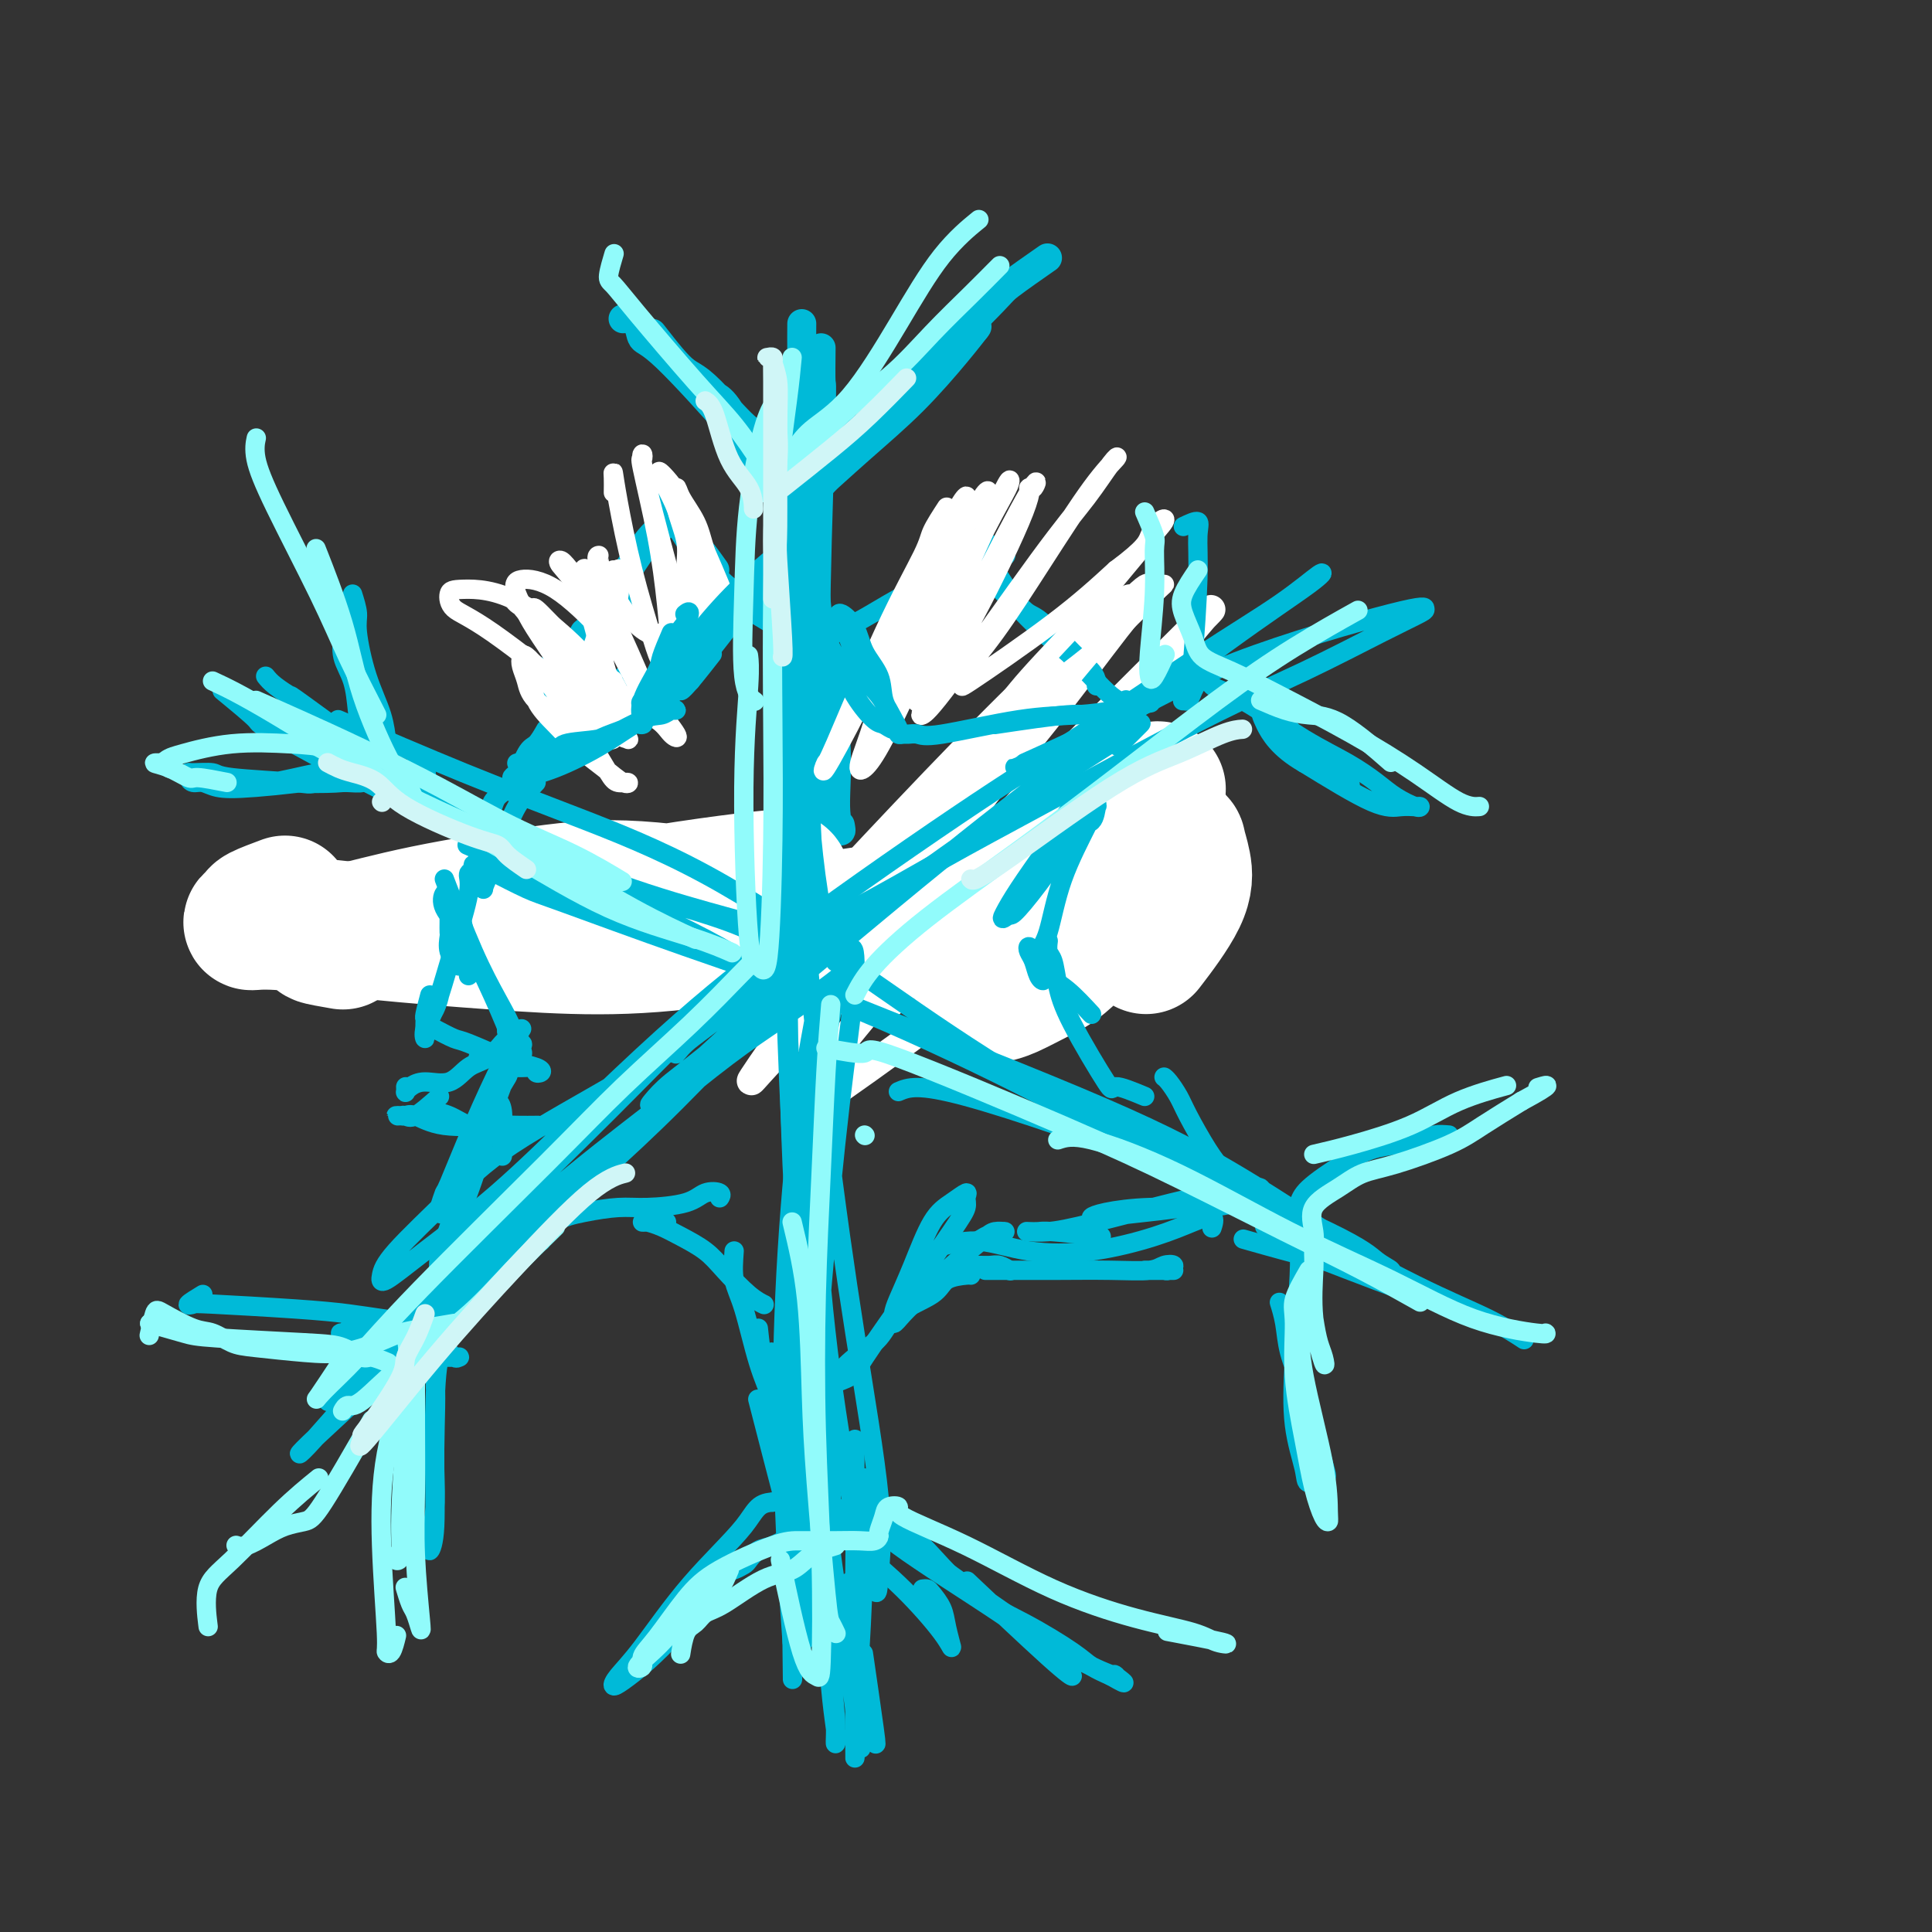 <svg viewBox='0 0 400 400' version='1.1' xmlns='http://www.w3.org/2000/svg' xmlns:xlink='http://www.w3.org/1999/xlink'><rect x="0" y="0" width="400" height="400" fill="#333333" stroke="none"/><g fill='none' stroke='rgb(0,186,216)' stroke-width='6' stroke-linecap='round' stroke-linejoin='round'><path d='M168,87c0.000,0.652 0.000,1.305 0,5c0.000,3.695 0.000,10.434 0,16c0.000,5.566 0.000,9.960 0,15c-0.000,5.040 0.000,10.726 0,13c0.000,2.274 0.000,1.137 0,0'/><path d='M166,67c-0.015,1.647 -0.030,3.294 0,8c0.030,4.706 0.105,12.470 0,22c-0.105,9.530 -0.389,20.827 0,30c0.389,9.173 1.449,16.223 2,23c0.551,6.777 0.591,13.280 1,19c0.409,5.720 1.187,10.655 2,13c0.813,2.345 1.661,2.098 2,2c0.339,-0.098 0.170,-0.049 0,0'/><path d='M170,72c-0.031,3.075 -0.062,6.149 0,7c0.062,0.851 0.215,-0.523 0,7c-0.215,7.523 -0.800,23.943 -1,35c-0.200,11.057 -0.015,16.753 0,23c0.015,6.247 -0.140,13.046 0,18c0.140,4.954 0.576,8.065 1,10c0.424,1.935 0.835,2.696 1,3c0.165,0.304 0.082,0.152 0,0'/><path d='M168,96c0.066,4.106 0.132,8.212 0,14c-0.132,5.788 -0.462,13.259 -1,21c-0.538,7.741 -1.282,15.751 -1,23c0.282,7.249 1.592,13.735 2,19c0.408,5.265 -0.087,9.308 0,11c0.087,1.692 0.754,1.032 1,0c0.246,-1.032 0.070,-2.438 0,-3c-0.070,-0.562 -0.035,-0.281 0,0'/><path d='M168,123c0.022,3.656 0.044,7.313 0,12c-0.044,4.687 -0.156,10.405 0,18c0.156,7.595 0.578,17.067 1,22c0.422,4.933 0.844,5.328 1,6c0.156,0.672 0.044,1.621 0,2c-0.044,0.379 -0.022,0.190 0,0'/><path d='M170,142c-0.022,1.046 -0.044,2.091 0,3c0.044,0.909 0.156,1.680 0,5c-0.156,3.320 -0.578,9.189 -1,14c-0.422,4.811 -0.844,8.565 -1,11c-0.156,2.435 -0.044,3.553 0,4c0.044,0.447 0.022,0.224 0,0'/><path d='M168,153c0.000,2.083 0.000,4.167 0,5c0.000,0.833 0.000,0.417 0,0'/><path d='M162,98c-1.769,-0.943 -3.539,-1.886 -5,-3c-1.461,-1.114 -2.614,-2.400 -3,-3c-0.386,-0.600 -0.005,-0.515 -3,-4c-2.995,-3.485 -9.367,-10.542 -13,-14c-3.633,-3.458 -4.529,-3.319 -5,-4c-0.471,-0.681 -0.518,-2.183 -1,-3c-0.482,-0.817 -1.399,-0.951 -2,-1c-0.601,-0.049 -0.886,-0.014 -1,0c-0.114,0.014 -0.057,0.007 0,0'/><path d='M135,69c1.413,1.808 2.827,3.616 4,5c1.173,1.384 2.107,2.346 3,3c0.893,0.654 1.746,1.002 3,2c1.254,0.998 2.909,2.646 5,5c2.091,2.354 4.619,5.414 6,7c1.381,1.586 1.615,1.698 2,2c0.385,0.302 0.920,0.795 1,1c0.080,0.205 -0.295,0.122 -1,0c-0.705,-0.122 -1.741,-0.283 -3,-2c-1.259,-1.717 -2.739,-4.989 -4,-7c-1.261,-2.011 -2.301,-2.759 -3,-3c-0.699,-0.241 -1.058,0.026 -1,0c0.058,-0.026 0.534,-0.345 2,1c1.466,1.345 3.922,4.354 6,6c2.078,1.646 3.779,1.930 5,3c1.221,1.070 1.963,2.925 3,4c1.037,1.075 2.370,1.370 3,2c0.630,0.630 0.558,1.595 1,2c0.442,0.405 1.397,0.250 1,0c-0.397,-0.250 -2.145,-0.596 -3,-1c-0.855,-0.404 -0.817,-0.865 -1,-1c-0.183,-0.135 -0.586,0.058 -1,0c-0.414,-0.058 -0.840,-0.367 -1,0c-0.160,0.367 -0.054,1.408 0,2c0.054,0.592 0.056,0.733 0,1c-0.056,0.267 -0.170,0.659 0,1c0.170,0.341 0.623,0.630 1,1c0.377,0.370 0.679,0.820 1,1c0.321,0.180 0.660,0.090 1,0'/><path d='M165,104c0.693,0.937 0.926,0.278 1,0c0.074,-0.278 -0.011,-0.177 2,-2c2.011,-1.823 6.119,-5.571 10,-9c3.881,-3.429 7.535,-6.538 11,-10c3.465,-3.462 6.741,-7.278 9,-10c2.259,-2.722 3.503,-4.349 4,-5c0.497,-0.651 0.249,-0.325 0,0'/><path d='M176,94c-1.901,2.040 -3.802,4.080 -5,5c-1.198,0.920 -1.693,0.719 -2,1c-0.307,0.281 -0.425,1.043 0,1c0.425,-0.043 1.394,-0.892 3,-3c1.606,-2.108 3.850,-5.477 10,-12c6.150,-6.523 16.205,-16.202 21,-21c4.795,-4.798 4.329,-4.715 6,-6c1.671,-1.285 5.477,-3.939 7,-5c1.523,-1.061 0.761,-0.531 0,0'/><path d='M202,68c-1.202,1.366 -2.404,2.732 -6,6c-3.596,3.268 -9.587,8.437 -14,12c-4.413,3.563 -7.247,5.521 -9,7c-1.753,1.479 -2.426,2.479 -3,3c-0.574,0.521 -1.051,0.562 -1,0c0.051,-0.562 0.629,-1.728 4,-4c3.371,-2.272 9.535,-5.649 12,-7c2.465,-1.351 1.233,-0.675 0,0'/><path d='M168,90c-0.010,1.882 -0.019,3.763 0,6c0.019,2.237 0.067,4.828 0,7c-0.067,2.172 -0.249,3.925 0,9c0.249,5.075 0.928,13.472 2,21c1.072,7.528 2.536,14.189 3,20c0.464,5.811 -0.071,10.774 0,14c0.071,3.226 0.750,4.715 1,5c0.250,0.285 0.071,-0.633 0,-1c-0.071,-0.367 -0.036,-0.184 0,0'/><path d='M168,133c0.000,0.911 0.000,1.822 0,4c0.000,2.178 0.000,5.622 0,7c0.000,1.378 0.000,0.689 0,0'/><path d='M170,133c0.183,0.646 0.367,1.292 0,1c-0.367,-0.292 -1.284,-1.523 -2,-2c-0.716,-0.477 -1.231,-0.202 -3,-1c-1.769,-0.798 -4.793,-2.670 -7,-4c-2.207,-1.330 -3.597,-2.119 -5,-3c-1.403,-0.881 -2.819,-1.855 -4,-3c-1.181,-1.145 -2.126,-2.462 -3,-4c-0.874,-1.538 -1.678,-3.297 -2,-4c-0.322,-0.703 -0.161,-0.352 0,0'/><path d='M148,118c-1.090,-1.543 -2.179,-3.086 -3,-4c-0.821,-0.914 -1.373,-1.197 -2,-2c-0.627,-0.803 -1.327,-2.124 -2,-3c-0.673,-0.876 -1.318,-1.307 -2,-2c-0.682,-0.693 -1.399,-1.650 -2,-2c-0.601,-0.350 -1.085,-0.094 -1,0c0.085,0.094 0.739,0.027 1,0c0.261,-0.027 0.131,-0.013 0,0'/><path d='M137,108c-0.047,0.467 -0.095,0.935 0,1c0.095,0.065 0.331,-0.271 0,0c-0.331,0.271 -1.229,1.150 -2,2c-0.771,0.850 -1.415,1.671 -3,4c-1.585,2.329 -4.110,6.165 -6,9c-1.890,2.835 -3.146,4.667 -4,6c-0.854,1.333 -1.307,2.167 -2,3c-0.693,0.833 -1.627,1.667 -2,2c-0.373,0.333 -0.187,0.167 0,0'/><path d='M121,131c-1.073,2.022 -2.147,4.044 -3,5c-0.853,0.956 -1.486,0.844 -2,1c-0.514,0.156 -0.908,0.578 -1,1c-0.092,0.422 0.120,0.845 0,1c-0.120,0.155 -0.571,0.042 -1,0c-0.429,-0.042 -0.837,-0.012 -1,0c-0.163,0.012 -0.082,0.006 0,0'/><path d='M123,136c-1.774,1.774 -3.547,3.547 -4,4c-0.453,0.453 0.415,-0.415 0,0c-0.415,0.415 -2.112,2.112 -3,3c-0.888,0.888 -0.968,0.968 -1,1c-0.032,0.032 -0.016,0.016 0,0'/><path d='M166,178c-1.197,0.199 -2.394,0.398 -4,0c-1.606,-0.398 -3.620,-1.391 -7,-2c-3.380,-0.609 -8.126,-0.832 -13,0c-4.874,0.832 -9.876,2.719 -14,4c-4.124,1.281 -7.372,1.958 -12,4c-4.628,2.042 -10.638,5.451 -14,7c-3.362,1.549 -4.076,1.240 -5,1c-0.924,-0.240 -2.056,-0.411 -3,-1c-0.944,-0.589 -1.698,-1.597 -2,-2c-0.302,-0.403 -0.151,-0.202 0,0'/><path d='M64,191c1.772,-0.871 3.543,-1.742 5,-2c1.457,-0.258 2.599,0.096 5,0c2.401,-0.096 6.062,-0.644 11,-1c4.938,-0.356 11.153,-0.522 16,-1c4.847,-0.478 8.325,-1.270 14,-2c5.675,-0.730 13.545,-1.400 18,-2c4.455,-0.600 5.493,-1.130 7,-1c1.507,0.130 3.483,0.920 5,2c1.517,1.080 2.576,2.452 3,3c0.424,0.548 0.212,0.274 0,0'/><path d='M86,187c4.079,0.415 8.158,0.829 14,1c5.842,0.171 13.447,0.098 20,0c6.553,-0.098 12.055,-0.223 22,-1c9.945,-0.777 24.333,-2.208 34,-3c9.667,-0.792 14.612,-0.944 20,-1c5.388,-0.056 11.220,-0.015 16,0c4.780,0.015 8.509,0.004 10,0c1.491,-0.004 0.746,-0.002 0,0'/><path d='M166,184c1.907,1.177 3.813,2.354 5,3c1.187,0.646 1.654,0.762 5,1c3.346,0.238 9.570,0.600 15,0c5.430,-0.600 10.064,-2.161 14,-3c3.936,-0.839 7.173,-0.957 12,-1c4.827,-0.043 11.245,-0.012 15,0c3.755,0.012 4.849,0.003 6,0c1.151,-0.003 2.360,-0.001 3,0c0.640,0.001 0.711,0.000 1,0c0.289,-0.000 0.797,-0.000 1,0c0.203,0.000 0.102,0.000 0,0'/><path d='M178,188c2.887,0.002 5.775,0.004 10,0c4.225,-0.004 9.788,-0.015 15,0c5.212,0.015 10.073,0.057 14,0c3.927,-0.057 6.918,-0.211 9,0c2.082,0.211 3.253,0.788 5,1c1.747,0.212 4.071,0.061 5,0c0.929,-0.061 0.465,-0.030 0,0'/><path d='M159,183c2.051,0.445 4.102,0.890 5,1c0.898,0.110 0.643,-0.115 1,0c0.357,0.115 1.327,0.569 3,1c1.673,0.431 4.049,0.837 5,1c0.951,0.163 0.475,0.081 0,0'/><path d='M168,184c-0.912,-0.000 -1.825,-0.000 -2,0c-0.175,0.000 0.387,0.001 1,0c0.613,-0.001 1.278,-0.002 2,0c0.722,0.002 1.500,0.008 4,0c2.500,-0.008 6.722,-0.030 9,0c2.278,0.030 2.610,0.111 3,0c0.390,-0.111 0.836,-0.415 1,0c0.164,0.415 0.047,1.547 0,2c-0.047,0.453 -0.023,0.226 0,0'/><path d='M168,187c-1.791,0.000 -3.582,0.001 -4,0c-0.418,-0.001 0.537,-0.003 1,0c0.463,0.003 0.435,0.012 1,0c0.565,-0.012 1.724,-0.045 3,0c1.276,0.045 2.668,0.170 4,0c1.332,-0.170 2.605,-0.633 4,-1c1.395,-0.367 2.914,-0.637 4,-1c1.086,-0.363 1.739,-0.818 2,-1c0.261,-0.182 0.131,-0.091 0,0'/><path d='M165,186c-0.156,0.569 -0.311,1.138 3,0c3.311,-1.138 10.089,-3.983 15,-6c4.911,-2.017 7.954,-3.206 12,-5c4.046,-1.794 9.095,-4.192 13,-6c3.905,-1.808 6.667,-3.025 9,-4c2.333,-0.975 4.238,-1.707 5,-2c0.762,-0.293 0.381,-0.146 0,0'/></g>
<g fill='none' stroke='rgb(255,255,255)' stroke-width='6' stroke-linecap='round' stroke-linejoin='round'><path d='M245,193c-1.267,-0.216 -2.533,-0.431 -6,0c-3.467,0.431 -9.134,1.509 -15,3c-5.866,1.491 -11.931,3.396 -17,6c-5.069,2.604 -9.141,5.907 -16,11c-6.859,5.093 -16.505,11.975 -21,15c-4.495,3.025 -3.839,2.194 -4,2c-0.161,-0.194 -1.140,0.251 0,-2c1.140,-2.251 4.397,-7.196 9,-13c4.603,-5.804 10.550,-12.465 20,-24c9.450,-11.535 22.404,-27.944 31,-38c8.596,-10.056 12.836,-13.760 16,-17c3.164,-3.240 5.253,-6.016 7,-8c1.747,-1.984 3.151,-3.177 -1,1c-4.151,4.177 -13.855,13.722 -23,23c-9.145,9.278 -17.729,18.287 -26,27c-8.271,8.713 -16.230,17.130 -23,24c-6.770,6.870 -12.353,12.194 -16,16c-3.647,3.806 -5.360,6.092 -4,4c1.360,-2.092 5.791,-8.564 12,-17c6.209,-8.436 14.194,-18.836 22,-29c7.806,-10.164 15.431,-20.092 22,-28c6.569,-7.908 12.080,-13.796 16,-18c3.920,-4.204 6.248,-6.726 6,-7c-0.248,-0.274 -3.070,1.698 -8,6c-4.930,4.302 -11.966,10.934 -20,19c-8.034,8.066 -17.067,17.568 -25,26c-7.933,8.432 -14.767,15.795 -20,22c-5.233,6.205 -8.867,11.251 -10,13c-1.133,1.749 0.233,0.202 4,-3c3.767,-3.202 9.933,-8.058 17,-15c7.067,-6.942 15.033,-15.971 23,-25'/><path d='M195,167c10.741,-10.962 15.594,-16.867 22,-24c6.406,-7.133 14.363,-15.495 18,-19c3.637,-3.505 2.952,-2.154 2,-1c-0.952,1.154 -2.172,2.110 -6,7c-3.828,4.890 -10.263,13.713 -17,22c-6.737,8.287 -13.775,16.039 -19,26c-5.225,9.961 -8.636,22.132 -10,27c-1.364,4.868 -0.682,2.434 0,0'/></g>
<g fill='none' stroke='rgb(255,255,255)' stroke-width='28' stroke-linecap='round' stroke-linejoin='round'><path d='M240,167c-0.384,1.950 -0.768,3.900 -1,5c-0.232,1.100 -0.313,1.349 -1,3c-0.687,1.651 -1.980,4.705 -5,9c-3.020,4.295 -7.767,9.832 -11,13c-3.233,3.168 -4.952,3.966 -7,5c-2.048,1.034 -4.423,2.302 -6,3c-1.577,0.698 -2.355,0.826 -3,1c-0.645,0.174 -1.158,0.394 -2,0c-0.842,-0.394 -2.014,-1.403 2,-7c4.014,-5.597 13.214,-15.783 19,-22c5.786,-6.217 8.160,-8.466 10,-10c1.840,-1.534 3.148,-2.354 4,-3c0.852,-0.646 1.249,-1.119 0,0c-1.249,1.119 -4.142,3.829 -8,7c-3.858,3.171 -8.679,6.804 -14,10c-5.321,3.196 -11.140,5.955 -15,8c-3.860,2.045 -5.760,3.375 -7,4c-1.240,0.625 -1.821,0.545 -2,0c-0.179,-0.545 0.042,-1.557 3,-3c2.958,-1.443 8.652,-3.319 14,-5c5.348,-1.681 10.349,-3.169 16,-5c5.651,-1.831 11.951,-4.006 15,-5c3.049,-0.994 2.847,-0.808 3,0c0.153,0.808 0.659,2.237 1,4c0.341,1.763 0.515,3.859 -1,7c-1.515,3.141 -4.719,7.326 -6,9c-1.281,1.674 -0.641,0.837 0,0'/><path d='M59,187c-2.047,0.766 -4.094,1.532 -5,2c-0.906,0.468 -0.672,0.640 -1,1c-0.328,0.360 -1.218,0.910 -1,1c0.218,0.090 1.544,-0.280 6,0c4.456,0.280 12.043,1.209 20,2c7.957,0.791 16.285,1.445 24,2c7.715,0.555 14.817,1.010 22,1c7.183,-0.010 14.447,-0.484 25,-2c10.553,-1.516 24.396,-4.073 32,-5c7.604,-0.927 8.969,-0.224 10,0c1.031,0.224 1.729,-0.031 3,0c1.271,0.031 3.114,0.349 -2,2c-5.114,1.651 -17.184,4.637 -24,6c-6.816,1.363 -8.376,1.104 -9,1c-0.624,-0.104 -0.312,-0.052 0,0'/><path d='M71,195c-2.327,-0.402 -4.655,-0.804 -5,-1c-0.345,-0.196 1.292,-0.187 5,-1c3.708,-0.813 9.487,-2.449 17,-4c7.513,-1.551 16.759,-3.018 24,-4c7.241,-0.982 12.478,-1.478 20,-1c7.522,0.478 17.328,1.932 23,3c5.672,1.068 7.209,1.750 8,2c0.791,0.250 0.834,0.067 1,0c0.166,-0.067 0.454,-0.018 -2,0c-2.454,0.018 -7.651,0.004 -14,0c-6.349,-0.004 -13.851,0.002 -20,0c-6.149,-0.002 -10.945,-0.010 -14,0c-3.055,0.010 -4.368,0.039 -6,0c-1.632,-0.039 -3.584,-0.147 0,0c3.584,0.147 12.704,0.550 20,0c7.296,-0.550 12.769,-2.051 18,-3c5.231,-0.949 10.221,-1.345 13,-2c2.779,-0.655 3.346,-1.569 3,-2c-0.346,-0.431 -1.606,-0.378 -5,0c-3.394,0.378 -8.922,1.082 -15,2c-6.078,0.918 -12.704,2.050 -18,3c-5.296,0.950 -9.261,1.719 -12,2c-2.739,0.281 -4.253,0.075 -4,0c0.253,-0.075 2.272,-0.020 6,0c3.728,0.020 9.164,0.005 15,0c5.836,-0.005 12.071,-0.001 17,0c4.929,0.001 8.551,0.000 10,0c1.449,-0.000 0.724,-0.000 0,0'/></g>
<g fill='none' stroke='rgb(255,255,255)' stroke-width='4' stroke-linecap='round' stroke-linejoin='round'><path d='M162,179c0.002,-1.475 0.004,-2.949 0,-4c-0.004,-1.051 -0.015,-1.677 0,-2c0.015,-0.323 0.057,-0.343 0,-1c-0.057,-0.657 -0.211,-1.952 0,-3c0.211,-1.048 0.789,-1.848 1,-3c0.211,-1.152 0.057,-2.654 0,-3c-0.057,-0.346 -0.015,0.465 0,2c0.015,1.535 0.004,3.795 0,6c-0.004,2.205 -0.001,4.354 0,6c0.001,1.646 0.000,2.789 0,4c-0.000,1.211 -0.000,2.489 0,3c0.000,0.511 0.000,0.256 0,0'/></g>
<g fill='none' stroke='rgb(0,186,216)' stroke-width='4' stroke-linecap='round' stroke-linejoin='round'><path d='M164,137c0.332,1.966 0.663,3.933 1,6c0.337,2.067 0.678,4.235 1,6c0.322,1.765 0.625,3.128 1,7c0.375,3.872 0.822,10.253 1,16c0.178,5.747 0.086,10.860 0,15c-0.086,4.140 -0.167,7.305 0,9c0.167,1.695 0.584,1.918 1,2c0.416,0.082 0.833,0.023 1,0c0.167,-0.023 0.083,-0.012 0,0'/><path d='M167,153c-0.067,0.818 -0.134,1.635 0,5c0.134,3.365 0.469,9.276 1,15c0.531,5.724 1.259,11.260 2,15c0.741,3.740 1.494,5.685 2,7c0.506,1.315 0.764,2.002 1,2c0.236,-0.002 0.448,-0.693 0,-2c-0.448,-1.307 -1.557,-3.231 -2,-4c-0.443,-0.769 -0.222,-0.385 0,0'/><path d='M55,140c0.479,0.593 0.957,1.187 2,2c1.043,0.813 2.650,1.847 3,2c0.350,0.153 -0.555,-0.575 3,2c3.555,2.575 11.572,8.453 18,13c6.428,4.547 11.267,7.765 16,11c4.733,3.235 9.359,6.489 14,9c4.641,2.511 9.296,4.281 13,6c3.704,1.719 6.457,3.389 8,4c1.543,0.611 1.877,0.165 2,0c0.123,-0.165 0.035,-0.047 0,0c-0.035,0.047 -0.018,0.024 0,0'/><path d='M46,143c3.026,2.487 6.053,4.975 7,6c0.947,1.025 -0.185,0.588 6,4c6.185,3.412 19.688,10.674 29,15c9.312,4.326 14.432,5.715 21,8c6.568,2.285 14.583,5.467 22,8c7.417,2.533 14.236,4.416 20,6c5.764,1.584 10.473,2.868 14,4c3.527,1.132 5.873,2.113 7,3c1.127,0.887 1.036,1.682 1,2c-0.036,0.318 -0.018,0.159 0,0'/><path d='M70,159c3.573,1.428 7.146,2.857 10,4c2.854,1.143 4.988,2.002 11,5c6.012,2.998 15.901,8.135 24,12c8.099,3.865 14.409,6.457 20,9c5.591,2.543 10.462,5.037 14,7c3.538,1.963 5.744,3.393 7,4c1.256,0.607 1.561,0.390 1,0c-0.561,-0.390 -1.990,-0.951 -6,-2c-4.010,-1.049 -10.602,-2.584 -17,-5c-6.398,-2.416 -12.601,-5.712 -19,-9c-6.399,-3.288 -12.994,-6.568 -16,-8c-3.006,-1.432 -2.424,-1.017 -2,-1c0.424,0.017 0.689,-0.362 2,0c1.311,0.362 3.666,1.467 12,4c8.334,2.533 22.646,6.493 31,9c8.354,2.507 10.749,3.559 14,5c3.251,1.441 7.357,3.269 9,4c1.643,0.731 0.821,0.366 0,0'/><path d='M167,195c-1.719,-0.107 -3.439,-0.214 -6,1c-2.561,1.214 -5.964,3.751 -10,7c-4.036,3.249 -8.707,7.212 -14,12c-5.293,4.788 -11.209,10.402 -17,16c-5.791,5.598 -11.458,11.178 -17,16c-5.542,4.822 -10.958,8.884 -15,12c-4.042,3.116 -6.711,5.285 -8,6c-1.289,0.715 -1.198,-0.025 -1,-1c0.198,-0.975 0.504,-2.185 3,-5c2.496,-2.815 7.181,-7.235 11,-11c3.819,-3.765 6.773,-6.874 13,-11c6.227,-4.126 15.728,-9.268 22,-13c6.272,-3.732 9.316,-6.053 13,-9c3.684,-2.947 8.008,-6.519 11,-9c2.992,-2.481 4.650,-3.872 6,-5c1.350,-1.128 2.391,-1.995 2,-2c-0.391,-0.005 -2.214,0.851 -6,4c-3.786,3.149 -9.534,8.590 -15,14c-5.466,5.410 -10.648,10.787 -19,19c-8.352,8.213 -19.873,19.262 -27,27c-7.127,7.738 -9.859,12.166 -13,16c-3.141,3.834 -6.689,7.074 -9,9c-2.311,1.926 -3.384,2.539 -3,2c0.384,-0.539 2.226,-2.231 3,-3c0.774,-0.769 0.481,-0.615 4,-4c3.519,-3.385 10.850,-10.309 18,-17c7.150,-6.691 14.117,-13.147 21,-19c6.883,-5.853 13.681,-11.101 20,-16c6.319,-4.899 12.160,-9.450 18,-14'/><path d='M152,217c16.860,-13.853 17.012,-11.986 18,-12c0.988,-0.014 2.814,-1.908 4,-3c1.186,-1.092 1.732,-1.382 0,0c-1.732,1.382 -5.741,4.436 -11,8c-5.259,3.564 -11.768,7.640 -24,18c-12.232,10.360 -30.187,27.005 -42,38c-11.813,10.995 -17.483,16.339 -22,21c-4.517,4.661 -7.882,8.641 -10,11c-2.118,2.359 -2.990,3.099 -3,3c-0.010,-0.099 0.841,-1.038 4,-4c3.159,-2.962 8.626,-7.948 15,-14c6.374,-6.052 13.656,-13.171 21,-20c7.344,-6.829 14.749,-13.369 21,-19c6.251,-5.631 11.348,-10.352 17,-16c5.652,-5.648 11.860,-12.223 15,-15c3.140,-2.777 3.213,-1.755 4,-2c0.787,-0.245 2.289,-1.758 1,-1c-1.289,0.758 -5.368,3.788 -7,5c-1.632,1.212 -0.816,0.606 0,0'/><path d='M165,193c3.478,-1.224 6.957,-2.449 12,-5c5.043,-2.551 11.652,-6.429 18,-10c6.348,-3.571 12.437,-6.834 22,-12c9.563,-5.166 22.601,-12.234 32,-17c9.399,-4.766 15.160,-7.228 21,-10c5.840,-2.772 11.759,-5.853 16,-8c4.241,-2.147 6.804,-3.359 8,-4c1.196,-0.641 1.025,-0.710 1,-1c-0.025,-0.290 0.095,-0.802 -7,1c-7.095,1.802 -21.407,5.916 -32,10c-10.593,4.084 -17.467,8.138 -25,12c-7.533,3.862 -15.724,7.532 -19,9c-3.276,1.468 -1.638,0.734 0,0'/><path d='M171,192c-7.511,6.491 -15.022,12.982 -20,17c-4.978,4.018 -7.423,5.564 -9,7c-1.577,1.436 -2.288,2.763 -2,2c0.288,-0.763 1.573,-3.617 4,-7c2.427,-3.383 5.994,-7.295 16,-15c10.006,-7.705 26.450,-19.204 38,-27c11.550,-7.796 18.205,-11.889 26,-17c7.795,-5.111 16.730,-11.240 24,-16c7.270,-4.760 12.873,-8.152 17,-11c4.127,-2.848 6.776,-5.154 8,-6c1.224,-0.846 1.023,-0.234 -2,2c-3.023,2.234 -8.867,6.088 -17,12c-8.133,5.912 -18.553,13.880 -28,21c-9.447,7.120 -17.921,13.390 -31,24c-13.079,10.610 -30.765,25.560 -41,34c-10.235,8.440 -13.020,10.370 -15,12c-1.980,1.630 -3.155,2.960 -4,4c-0.845,1.040 -1.359,1.790 5,-4c6.359,-5.790 19.593,-18.119 30,-27c10.407,-8.881 17.989,-14.312 26,-20c8.011,-5.688 16.450,-11.632 23,-16c6.550,-4.368 11.209,-7.161 14,-9c2.791,-1.839 3.713,-2.726 3,-2c-0.713,0.726 -3.061,3.065 -4,4c-0.939,0.935 -0.470,0.468 0,0'/><path d='M70,149c9.004,3.871 18.009,7.742 26,11c7.991,3.258 14.969,5.902 23,9c8.031,3.098 17.115,6.651 27,12c9.885,5.349 20.571,12.495 30,19c9.429,6.505 17.601,12.370 28,19c10.399,6.630 23.024,14.024 31,18c7.976,3.976 11.303,4.535 13,5c1.697,0.465 1.764,0.836 3,1c1.236,0.164 3.640,0.121 -1,-2c-4.640,-2.121 -16.326,-6.320 -21,-8c-4.674,-1.680 -2.337,-0.840 0,0'/><path d='M101,180c3.028,1.554 6.056,3.108 8,4c1.944,0.892 2.805,1.122 8,3c5.195,1.878 14.724,5.405 25,9c10.276,3.595 21.297,7.260 33,12c11.703,4.740 24.087,10.556 35,16c10.913,5.444 20.356,10.517 32,16c11.644,5.483 25.490,11.374 33,15c7.510,3.626 8.686,4.985 10,6c1.314,1.015 2.766,1.686 3,2c0.234,0.314 -0.752,0.270 -3,0c-2.248,-0.270 -5.759,-0.765 -11,-2c-5.241,-1.235 -12.212,-3.210 -15,-4c-2.788,-0.790 -1.394,-0.395 0,0'/><path d='M144,195c0.453,-0.169 0.906,-0.338 4,1c3.094,1.338 8.830,4.182 23,10c14.170,5.818 36.773,14.609 52,21c15.227,6.391 23.077,10.382 31,15c7.923,4.618 15.919,9.863 22,14c6.081,4.137 10.245,7.167 13,9c2.755,1.833 4.099,2.471 5,3c0.901,0.529 1.358,0.950 -4,-1c-5.358,-1.950 -16.531,-6.271 -21,-8c-4.469,-1.729 -2.235,-0.864 0,0'/><path d='M186,226c1.996,-0.853 3.991,-1.706 14,1c10.009,2.706 28.031,8.971 41,14c12.969,5.029 20.884,8.823 29,13c8.116,4.177 16.433,8.738 23,12c6.567,3.262 11.383,5.224 15,7c3.617,1.776 6.033,3.364 7,4c0.967,0.636 0.483,0.318 0,0'/><path d='M160,134c0.835,0.412 1.671,0.824 2,4c0.329,3.176 0.153,9.118 0,15c-0.153,5.882 -0.281,11.706 0,27c0.281,15.294 0.971,40.060 2,58c1.029,17.940 2.396,29.054 4,40c1.604,10.946 3.444,21.725 4,30c0.556,8.275 -0.171,14.046 -1,17c-0.829,2.954 -1.758,3.091 -2,5c-0.242,1.909 0.204,5.591 -2,-2c-2.204,-7.591 -7.058,-26.455 -9,-34c-1.942,-7.545 -0.971,-3.773 0,0'/><path d='M165,132c-0.849,3.777 -1.697,7.555 -2,13c-0.303,5.445 -0.060,12.559 0,19c0.060,6.441 -0.061,12.209 0,26c0.061,13.791 0.306,35.606 1,51c0.694,15.394 1.837,24.366 3,33c1.163,8.634 2.344,16.928 3,22c0.656,5.072 0.785,6.922 1,9c0.215,2.078 0.516,4.386 0,0c-0.516,-4.386 -1.850,-15.464 -3,-25c-1.150,-9.536 -2.117,-17.529 -3,-31c-0.883,-13.471 -1.681,-32.420 -2,-40c-0.319,-7.580 -0.160,-3.790 0,0'/><path d='M167,148c0.227,3.844 0.454,7.688 0,12c-0.454,4.312 -1.589,9.093 -1,22c0.589,12.907 2.903,33.940 5,51c2.097,17.060 3.977,30.145 6,43c2.023,12.855 4.190,25.479 5,34c0.810,8.521 0.262,12.941 0,16c-0.262,3.059 -0.239,4.759 -1,3c-0.761,-1.759 -2.306,-6.978 -4,-15c-1.694,-8.022 -3.535,-18.847 -5,-30c-1.465,-11.153 -2.552,-22.632 -3,-33c-0.448,-10.368 -0.257,-19.624 1,-29c1.257,-9.376 3.580,-18.871 5,-23c1.420,-4.129 1.937,-2.891 2,0c0.063,2.891 -0.330,7.435 -1,13c-0.670,5.565 -1.618,12.151 -3,25c-1.382,12.849 -3.197,31.960 -4,45c-0.803,13.040 -0.593,20.010 -1,27c-0.407,6.990 -1.432,14.002 -2,18c-0.568,3.998 -0.679,4.982 -1,5c-0.321,0.018 -0.853,-0.932 -1,-4c-0.147,-3.068 0.093,-8.256 0,-21c-0.093,-12.744 -0.517,-33.046 0,-47c0.517,-13.954 1.974,-21.560 3,-29c1.026,-7.440 1.619,-14.713 2,-19c0.381,-4.287 0.550,-5.587 0,-3c-0.550,2.587 -1.819,9.061 -3,18c-1.181,8.939 -2.275,20.345 -3,32c-0.725,11.655 -1.080,23.561 -1,35c0.080,11.439 0.594,22.411 1,30c0.406,7.589 0.703,11.794 1,16'/><path d='M164,340c0.157,13.455 0.050,6.592 0,1c-0.050,-5.592 -0.042,-9.912 0,-16c0.042,-6.088 0.118,-13.945 0,-27c-0.118,-13.055 -0.428,-31.307 0,-42c0.428,-10.693 1.596,-13.826 2,-16c0.404,-2.174 0.045,-3.388 0,-3c-0.045,0.388 0.223,2.378 0,7c-0.223,4.622 -0.936,11.875 -1,25c-0.064,13.125 0.521,32.122 1,44c0.479,11.878 0.853,16.636 1,20c0.147,3.364 0.067,5.333 0,6c-0.067,0.667 -0.119,0.032 0,-1c0.119,-1.032 0.411,-2.461 0,-12c-0.411,-9.539 -1.526,-27.189 -2,-39c-0.474,-11.811 -0.309,-17.782 0,-24c0.309,-6.218 0.761,-12.685 1,-16c0.239,-3.315 0.264,-3.480 0,-2c-0.264,1.480 -0.817,4.606 -1,13c-0.183,8.394 0.003,22.055 0,32c-0.003,9.945 -0.197,16.174 0,23c0.197,6.826 0.784,14.250 1,19c0.216,4.750 0.061,6.826 0,8c-0.061,1.174 -0.026,1.446 0,-1c0.026,-2.446 0.045,-7.608 0,-15c-0.045,-7.392 -0.153,-17.013 0,-25c0.153,-7.987 0.566,-14.341 1,-20c0.434,-5.659 0.890,-10.624 1,-12c0.110,-1.376 -0.125,0.837 0,5c0.125,4.163 0.611,10.275 1,18c0.389,7.725 0.683,17.064 1,25c0.317,7.936 0.659,14.468 1,21'/><path d='M171,336c0.917,15.465 1.709,19.629 2,22c0.291,2.371 0.082,2.949 0,3c-0.082,0.051 -0.036,-0.424 0,-2c0.036,-1.576 0.062,-4.251 -1,-13c-1.062,-8.749 -3.211,-23.570 -4,-33c-0.789,-9.430 -0.217,-13.467 0,-17c0.217,-3.533 0.078,-6.560 0,-8c-0.078,-1.440 -0.095,-1.291 0,-1c0.095,0.291 0.302,0.725 1,7c0.698,6.275 1.888,18.390 3,27c1.112,8.610 2.147,13.713 3,19c0.853,5.287 1.524,10.756 2,14c0.476,3.244 0.756,4.261 1,6c0.244,1.739 0.450,4.199 0,-2c-0.450,-6.199 -1.557,-21.057 -2,-27c-0.443,-5.943 -0.221,-2.972 0,0'/><path d='M177,298c-0.012,3.680 -0.024,7.361 0,12c0.024,4.639 0.085,10.237 0,15c-0.085,4.763 -0.318,8.692 0,13c0.318,4.308 1.185,8.994 2,13c0.815,4.006 1.579,7.331 2,9c0.421,1.669 0.498,1.680 0,-2c-0.498,-3.680 -1.571,-11.051 -2,-14c-0.429,-2.949 -0.215,-1.474 0,0'/><path d='M179,306c0.083,2.669 0.166,5.337 0,12c-0.166,6.663 -0.580,17.319 -1,24c-0.420,6.681 -0.844,9.387 -1,12c-0.156,2.613 -0.042,5.133 0,7c0.042,1.867 0.011,3.079 0,3c-0.011,-0.079 -0.003,-1.451 0,-2c0.003,-0.549 0.002,-0.274 0,0'/><path d='M168,136c1.825,-1.982 3.651,-3.963 5,-5c1.349,-1.037 2.222,-1.128 4,-2c1.778,-0.872 4.462,-2.525 7,-4c2.538,-1.475 4.929,-2.774 7,-4c2.071,-1.226 3.823,-2.380 5,-3c1.177,-0.620 1.778,-0.705 2,-1c0.222,-0.295 0.063,-0.798 0,-1c-0.063,-0.202 -0.032,-0.101 0,0'/><path d='M191,126c1.665,-2.075 3.329,-4.150 4,-5c0.671,-0.850 0.348,-0.476 2,-1c1.652,-0.524 5.278,-1.944 7,-3c1.722,-1.056 1.541,-1.746 2,-2c0.459,-0.254 1.560,-0.073 2,0c0.440,0.073 0.220,0.036 0,0'/><path d='M203,118c2.036,2.045 4.071,4.090 5,5c0.929,0.910 0.750,0.685 2,2c1.250,1.315 3.929,4.170 6,6c2.071,1.830 3.535,2.635 6,5c2.465,2.365 5.933,6.291 8,8c2.067,1.709 2.733,1.203 3,1c0.267,-0.203 0.133,-0.101 0,0'/><path d='M206,118c1.401,2.216 2.802,4.432 4,6c1.198,1.568 2.191,2.490 3,3c0.809,0.510 1.432,0.610 3,2c1.568,1.390 4.080,4.071 6,6c1.920,1.929 3.247,3.105 4,4c0.753,0.895 0.934,1.510 1,2c0.066,0.490 0.019,0.854 0,1c-0.019,0.146 -0.009,0.073 0,0'/><path d='M131,122c-1.142,1.953 -2.284,3.906 -4,7c-1.716,3.094 -4.007,7.328 -6,11c-1.993,3.672 -3.687,6.782 -5,9c-1.313,2.218 -2.243,3.543 -3,5c-0.757,1.457 -1.341,3.045 -2,4c-0.659,0.955 -1.393,1.277 -2,2c-0.607,0.723 -1.086,1.849 -1,2c0.086,0.151 0.739,-0.671 1,-1c0.261,-0.329 0.131,-0.164 0,0'/><path d='M113,151c-0.687,1.204 -1.375,2.408 -2,3c-0.625,0.592 -1.189,0.574 -2,2c-0.811,1.426 -1.870,4.298 -3,6c-1.130,1.702 -2.330,2.235 -3,3c-0.670,0.765 -0.808,1.762 -1,2c-0.192,0.238 -0.436,-0.282 0,-1c0.436,-0.718 1.553,-1.634 2,-2c0.447,-0.366 0.223,-0.183 0,0'/><path d='M111,162c-1.434,1.517 -2.868,3.033 -4,5c-1.132,1.967 -1.963,4.383 -3,6c-1.037,1.617 -2.279,2.435 -3,3c-0.721,0.565 -0.920,0.876 -1,1c-0.080,0.124 -0.040,0.062 0,0'/><path d='M100,184c0.000,0.000 0.100,0.100 0.1,0.1'/><path d='M100,184c0.852,-2.029 1.704,-4.057 2,-5c0.296,-0.943 0.037,-0.800 0,-1c-0.037,-0.200 0.148,-0.742 0,-1c-0.148,-0.258 -0.629,-0.230 -1,0c-0.371,0.230 -0.633,0.664 -1,1c-0.367,0.336 -0.841,0.573 -1,1c-0.159,0.427 -0.004,1.043 0,1c0.004,-0.043 -0.143,-0.743 0,-1c0.143,-0.257 0.577,-0.069 1,0c0.423,0.069 0.835,0.020 1,0c0.165,-0.020 0.082,-0.010 0,0'/><path d='M99,178c0.123,0.449 0.245,0.897 0,1c-0.245,0.103 -0.859,-0.140 -1,0c-0.141,0.140 0.191,0.662 0,1c-0.191,0.338 -0.905,0.493 -1,1c-0.095,0.507 0.430,1.367 0,4c-0.430,2.633 -1.813,7.040 -3,11c-1.187,3.960 -2.176,7.473 -3,10c-0.824,2.527 -1.482,4.066 -2,5c-0.518,0.934 -0.895,1.262 -1,2c-0.105,0.738 0.063,1.886 0,2c-0.063,0.114 -0.357,-0.804 0,-2c0.357,-1.196 1.365,-2.668 2,-4c0.635,-1.332 0.896,-2.523 1,-3c0.104,-0.477 0.052,-0.238 0,0'/><path d='M89,206c-0.423,1.597 -0.845,3.195 -1,4c-0.155,0.805 -0.041,0.818 0,1c0.041,0.182 0.011,0.533 0,1c-0.011,0.467 -0.003,1.049 0,1c0.003,-0.049 0.001,-0.728 0,-1c-0.001,-0.272 -0.000,-0.136 0,0'/><path d='M90,213c1.547,0.817 3.094,1.633 4,2c0.906,0.367 1.172,0.284 3,1c1.828,0.716 5.217,2.231 7,3c1.783,0.769 1.960,0.790 3,1c1.040,0.210 2.945,0.607 4,1c1.055,0.393 1.262,0.782 1,1c-0.262,0.218 -0.994,0.265 -1,0c-0.006,-0.265 0.714,-0.841 0,-1c-0.714,-0.159 -2.860,0.101 -4,0c-1.140,-0.101 -1.272,-0.563 -2,-1c-0.728,-0.437 -2.051,-0.849 -3,-1c-0.949,-0.151 -1.522,-0.040 -2,0c-0.478,0.040 -0.859,0.011 -1,0c-0.141,-0.011 -0.040,-0.003 0,0c0.040,0.003 0.020,0.002 0,0'/><path d='M111,178c-1.156,1.267 -2.311,2.533 -3,3c-0.689,0.467 -0.911,0.133 -1,0c-0.089,-0.133 -0.044,-0.067 0,0'/><path d='M129,140c0.000,0.000 0.100,0.100 0.1,0.1'/><path d='M93,186c0.444,0.170 0.889,0.340 1,1c0.111,0.660 -0.110,1.809 0,2c0.110,0.191 0.551,-0.576 1,0c0.449,0.576 0.905,2.494 1,4c0.095,1.506 -0.170,2.600 0,4c0.170,1.400 0.777,3.108 1,4c0.223,0.892 0.064,0.969 0,1c-0.064,0.031 -0.032,0.015 0,0'/><path d='M95,200c-0.845,-0.944 -1.691,-1.888 -2,-3c-0.309,-1.112 -0.083,-2.392 0,-3c0.083,-0.608 0.022,-0.543 0,-1c-0.022,-0.457 -0.006,-1.436 0,-2c0.006,-0.564 0.002,-0.715 0,-1c-0.002,-0.285 -0.004,-0.705 0,-1c0.004,-0.295 0.012,-0.463 0,-1c-0.012,-0.537 -0.046,-1.441 0,-2c0.046,-0.559 0.171,-0.773 0,-1c-0.171,-0.227 -0.637,-0.469 -1,0c-0.363,0.469 -0.623,1.648 0,3c0.623,1.352 2.128,2.879 4,6c1.872,3.121 4.109,7.838 6,12c1.891,4.162 3.435,7.770 4,10c0.565,2.230 0.151,3.082 0,3c-0.151,-0.082 -0.041,-1.099 0,-2c0.041,-0.901 0.012,-1.686 0,-2c-0.012,-0.314 -0.006,-0.157 0,0'/><path d='M92,182c2.065,5.380 4.130,10.760 6,15c1.870,4.240 3.544,7.340 5,10c1.456,2.660 2.693,4.881 3,6c0.307,1.119 -0.318,1.135 0,2c0.318,0.865 1.578,2.578 2,3c0.422,0.422 0.004,-0.448 0,-1c-0.004,-0.552 0.405,-0.786 0,-1c-0.405,-0.214 -1.625,-0.408 -2,-1c-0.375,-0.592 0.094,-1.583 0,-2c-0.094,-0.417 -0.751,-0.259 -1,0c-0.249,0.259 -0.089,0.620 0,1c0.089,0.380 0.108,0.779 0,1c-0.108,0.221 -0.343,0.265 -1,1c-0.657,0.735 -1.738,2.161 -3,3c-1.262,0.839 -2.706,1.090 -4,2c-1.294,0.910 -2.438,2.480 -4,3c-1.562,0.520 -3.543,-0.008 -5,0c-1.457,0.008 -2.390,0.552 -3,1c-0.610,0.448 -0.895,0.801 -1,1c-0.105,0.199 -0.028,0.246 0,0c0.028,-0.246 0.008,-0.785 0,-1c-0.008,-0.215 -0.004,-0.108 0,0'/><path d='M91,227c-1.907,1.691 -3.814,3.381 -5,4c-1.186,0.619 -1.650,0.166 -2,0c-0.350,-0.166 -0.587,-0.047 -1,0c-0.413,0.047 -1.001,0.020 -1,0c0.001,-0.020 0.590,-0.034 1,0c0.410,0.034 0.639,0.114 1,0c0.361,-0.114 0.854,-0.423 2,0c1.146,0.423 2.945,1.577 6,2c3.055,0.423 7.365,0.113 10,0c2.635,-0.113 3.594,-0.030 5,0c1.406,0.030 3.259,0.009 4,0c0.741,-0.009 0.371,-0.004 0,0'/><path d='M103,235c-1.561,-0.900 -3.122,-1.800 -4,-2c-0.878,-0.200 -1.072,0.300 -2,0c-0.928,-0.300 -2.589,-1.400 -4,-2c-1.411,-0.600 -2.572,-0.700 -3,-1c-0.428,-0.300 -0.122,-0.800 0,-1c0.122,-0.200 0.061,-0.100 0,0'/><path d='M108,213c-1.157,1.840 -2.314,3.681 -4,7c-1.686,3.319 -3.903,8.118 -6,13c-2.097,4.882 -4.076,9.849 -5,12c-0.924,2.151 -0.792,1.488 -1,2c-0.208,0.512 -0.755,2.201 -1,3c-0.245,0.799 -0.187,0.708 0,1c0.187,0.292 0.504,0.967 2,-1c1.496,-1.967 4.172,-6.577 6,-11c1.828,-4.423 2.809,-8.660 4,-12c1.191,-3.340 2.592,-5.784 3,-7c0.408,-1.216 -0.177,-1.203 0,-2c0.177,-0.797 1.116,-2.402 0,1c-1.116,3.402 -4.286,11.812 -6,16c-1.714,4.188 -1.973,4.153 -3,7c-1.027,2.847 -2.824,8.576 -4,12c-1.176,3.424 -1.731,4.542 -2,6c-0.269,1.458 -0.251,3.257 0,3c0.251,-0.257 0.736,-2.570 2,-6c1.264,-3.430 3.308,-7.976 5,-13c1.692,-5.024 3.034,-10.525 4,-14c0.966,-3.475 1.558,-4.922 2,-6c0.442,-1.078 0.734,-1.786 1,-2c0.266,-0.214 0.507,0.068 0,1c-0.507,0.932 -1.760,2.516 -3,6c-1.240,3.484 -2.467,8.869 -4,14c-1.533,5.131 -3.372,10.007 -4,12c-0.628,1.993 -0.045,1.101 0,1c0.045,-0.101 -0.450,0.588 0,-1c0.450,-1.588 1.843,-5.454 3,-9c1.157,-3.546 2.079,-6.773 3,-10'/><path d='M100,236c1.337,-4.449 1.679,-6.071 2,-7c0.321,-0.929 0.622,-1.166 1,-1c0.378,0.166 0.833,0.735 1,2c0.167,1.265 0.045,3.225 0,5c-0.045,1.775 -0.013,3.364 0,4c0.013,0.636 0.006,0.318 0,0'/><path d='M112,257c0.768,-1.495 1.535,-2.991 3,-4c1.465,-1.009 3.626,-1.532 6,-2c2.374,-0.468 4.959,-0.883 7,-1c2.041,-0.117 3.538,0.063 6,0c2.462,-0.063 5.889,-0.371 8,-1c2.111,-0.629 2.906,-1.581 4,-2c1.094,-0.419 2.487,-0.305 3,0c0.513,0.305 0.147,0.801 0,1c-0.147,0.199 -0.073,0.099 0,0'/><path d='M138,253c-1.565,-0.005 -3.130,-0.010 -4,0c-0.870,0.010 -1.044,0.036 -1,0c0.044,-0.036 0.306,-0.132 1,0c0.694,0.132 1.820,0.493 3,1c1.180,0.507 2.415,1.159 4,2c1.585,0.841 3.521,1.872 5,3c1.479,1.128 2.499,2.354 4,4c1.501,1.646 3.481,3.712 5,5c1.519,1.288 2.577,1.796 3,2c0.423,0.204 0.212,0.102 0,0'/><path d='M152,259c-0.157,2.134 -0.313,4.269 0,6c0.313,1.731 1.097,3.059 2,6c0.903,2.941 1.927,7.496 3,11c1.073,3.504 2.196,5.958 3,8c0.804,2.042 1.288,3.671 2,5c0.712,1.329 1.653,2.358 2,3c0.347,0.642 0.099,0.898 0,1c-0.099,0.102 -0.050,0.051 0,0'/><path d='M157,275c0.281,2.635 0.561,5.270 1,7c0.439,1.730 1.035,2.555 2,4c0.965,1.445 2.299,3.510 3,5c0.701,1.490 0.769,2.404 1,3c0.231,0.596 0.624,0.872 1,1c0.376,0.128 0.735,0.107 1,0c0.265,-0.107 0.436,-0.302 0,-1c-0.436,-0.698 -1.479,-1.901 -2,-3c-0.521,-1.099 -0.521,-2.095 -1,-3c-0.479,-0.905 -1.438,-1.720 -2,-3c-0.562,-1.280 -0.728,-3.023 -1,-4c-0.272,-0.977 -0.650,-1.186 0,-1c0.650,0.186 2.329,0.767 3,1c0.671,0.233 0.336,0.116 0,0'/><path d='M170,285c0.709,0.954 1.418,1.909 2,2c0.582,0.091 1.036,-0.681 1,-1c-0.036,-0.319 -0.563,-0.185 0,-1c0.563,-0.815 2.218,-2.579 4,-4c1.782,-1.421 3.693,-2.500 5,-4c1.307,-1.500 2.010,-3.421 4,-5c1.990,-1.579 5.265,-2.815 7,-4c1.735,-1.185 1.929,-2.318 3,-3c1.071,-0.682 3.019,-0.915 4,-1c0.981,-0.085 0.995,-0.024 1,0c0.005,0.024 0.003,0.012 0,0'/><path d='M194,267c1.317,-1.575 2.633,-3.150 4,-4c1.367,-0.850 2.783,-0.974 4,-1c1.217,-0.026 2.233,0.044 3,0c0.767,-0.044 1.283,-0.204 2,0c0.717,0.204 1.633,0.773 2,1c0.367,0.227 0.183,0.114 0,0'/><path d='M204,263c1.377,0.001 2.753,0.001 4,0c1.247,-0.001 2.364,-0.004 4,0c1.636,0.004 3.792,0.014 7,0c3.208,-0.014 7.469,-0.053 11,0c3.531,0.053 6.330,0.196 8,0c1.670,-0.196 2.209,-0.732 3,-1c0.791,-0.268 1.835,-0.268 2,0c0.165,0.268 -0.547,0.804 -1,1c-0.453,0.196 -0.646,0.053 -1,0c-0.354,-0.053 -0.870,-0.014 -1,0c-0.130,0.014 0.126,0.004 0,0c-0.126,-0.004 -0.633,-0.001 -1,0c-0.367,0.001 -0.594,0.000 -1,0c-0.406,-0.000 -0.992,-0.000 -1,0c-0.008,0.000 0.562,0.000 1,0c0.438,-0.000 0.744,-0.000 1,0c0.256,0.000 0.460,0.000 1,0c0.540,-0.000 1.415,-0.000 2,0c0.585,0.000 0.882,0.000 1,0c0.118,-0.000 0.059,-0.000 0,0'/><path d='M171,287c1.980,-0.691 3.960,-1.382 5,-2c1.040,-0.618 1.140,-1.163 3,-4c1.860,-2.837 5.481,-7.967 9,-13c3.519,-5.033 6.935,-9.970 9,-13c2.065,-3.030 2.780,-4.153 3,-5c0.220,-0.847 -0.055,-1.419 0,-2c0.055,-0.581 0.439,-1.173 0,-1c-0.439,0.173 -1.701,1.109 -3,2c-1.299,0.891 -2.637,1.736 -4,4c-1.363,2.264 -2.753,5.947 -4,9c-1.247,3.053 -2.350,5.476 -3,7c-0.650,1.524 -0.845,2.150 -1,3c-0.155,0.850 -0.270,1.924 0,2c0.270,0.076 0.925,-0.845 2,-2c1.075,-1.155 2.569,-2.544 4,-4c1.431,-1.456 2.799,-2.979 5,-5c2.201,-2.021 5.237,-4.540 7,-6c1.763,-1.460 2.255,-1.862 3,-2c0.745,-0.138 1.744,-0.012 2,0c0.256,0.012 -0.230,-0.090 -1,0c-0.770,0.090 -1.823,0.370 -3,1c-1.177,0.630 -2.479,1.608 -3,2c-0.521,0.392 -0.260,0.196 0,0'/><path d='M195,258c2.553,-0.630 5.105,-1.261 8,-1c2.895,0.261 6.132,1.413 10,2c3.868,0.587 8.367,0.610 13,0c4.633,-0.610 9.399,-1.851 13,-3c3.601,-1.149 6.037,-2.205 8,-3c1.963,-0.795 3.451,-1.329 4,-1c0.549,0.329 0.157,1.523 0,2c-0.157,0.477 -0.078,0.239 0,0'/><path d='M228,256c-3.942,-0.422 -7.883,-0.844 -10,-1c-2.117,-0.156 -2.408,-0.044 -3,0c-0.592,0.044 -1.484,0.022 -2,0c-0.516,-0.022 -0.656,-0.043 0,0c0.656,0.043 2.107,0.151 4,0c1.893,-0.151 4.229,-0.562 10,-2c5.771,-1.438 14.976,-3.905 20,-5c5.024,-1.095 5.867,-0.820 7,-1c1.133,-0.180 2.558,-0.816 4,-1c1.442,-0.184 2.902,0.084 3,0c0.098,-0.084 -1.166,-0.519 -3,0c-1.834,0.519 -4.238,1.993 -8,3c-3.762,1.007 -8.882,1.548 -13,2c-4.118,0.452 -7.233,0.815 -9,1c-1.767,0.185 -2.184,0.190 -2,0c0.184,-0.190 0.971,-0.577 3,-1c2.029,-0.423 5.301,-0.884 9,-1c3.699,-0.116 7.827,0.113 11,0c3.173,-0.113 5.393,-0.569 7,-1c1.607,-0.431 2.602,-0.837 3,-1c0.398,-0.163 0.199,-0.081 0,0'/><path d='M248,247c2.010,-0.424 4.020,-0.847 5,-1c0.980,-0.153 0.928,-0.034 1,0c0.072,0.034 0.266,-0.017 1,0c0.734,0.017 2.007,0.101 2,0c-0.007,-0.101 -1.294,-0.386 -2,-1c-0.706,-0.614 -0.832,-1.556 -1,-2c-0.168,-0.444 -0.377,-0.388 -1,-1c-0.623,-0.612 -1.659,-1.891 -3,-4c-1.341,-2.109 -2.986,-5.049 -4,-7c-1.014,-1.951 -1.395,-2.915 -2,-4c-0.605,-1.085 -1.432,-2.292 -2,-3c-0.568,-0.708 -0.877,-0.917 -1,-1c-0.123,-0.083 -0.062,-0.042 0,0'/><path d='M237,227c-2.499,-1.041 -4.998,-2.082 -6,-2c-1.002,0.082 -0.507,1.288 -2,-1c-1.493,-2.288 -4.974,-8.071 -7,-12c-2.026,-3.929 -2.595,-6.006 -3,-8c-0.405,-1.994 -0.645,-3.906 -1,-5c-0.355,-1.094 -0.826,-1.372 -1,-2c-0.174,-0.628 -0.050,-1.608 0,-2c0.050,-0.392 0.025,-0.196 0,0'/><path d='M226,210c-1.715,-1.851 -3.430,-3.702 -5,-5c-1.570,-1.298 -2.996,-2.044 -4,-3c-1.004,-0.956 -1.587,-2.122 -2,-3c-0.413,-0.878 -0.658,-1.469 -1,-2c-0.342,-0.531 -0.781,-1.003 -1,-1c-0.219,0.003 -0.217,0.481 0,1c0.217,0.519 0.647,1.079 1,2c0.353,0.921 0.627,2.202 1,3c0.373,0.798 0.845,1.112 1,1c0.155,-0.112 -0.005,-0.650 0,-1c0.005,-0.350 0.176,-0.514 0,-1c-0.176,-0.486 -0.699,-1.296 -1,-2c-0.301,-0.704 -0.382,-1.302 0,-2c0.382,-0.698 1.226,-1.498 2,-4c0.774,-2.502 1.479,-6.708 3,-11c1.521,-4.292 3.858,-8.670 5,-11c1.142,-2.330 1.089,-2.613 1,-3c-0.089,-0.387 -0.215,-0.877 0,-1c0.215,-0.123 0.771,0.123 1,0c0.229,-0.123 0.133,-0.613 0,0c-0.133,0.613 -0.302,2.329 -1,3c-0.698,0.671 -1.924,0.298 -3,1c-1.076,0.702 -2.001,2.479 -3,4c-0.999,1.521 -2.073,2.786 -4,5c-1.927,2.214 -4.707,5.378 -6,7c-1.293,1.622 -1.098,1.703 -1,2c0.098,0.297 0.098,0.812 1,0c0.902,-0.812 2.704,-2.949 5,-6c2.296,-3.051 5.084,-7.014 7,-10c1.916,-2.986 2.958,-4.993 4,-7'/><path d='M226,166c2.791,-4.087 1.768,-3.805 2,-4c0.232,-0.195 1.721,-0.868 2,-1c0.279,-0.132 -0.650,0.275 -1,0c-0.350,-0.275 -0.121,-1.234 -2,1c-1.879,2.234 -5.866,7.661 -9,12c-3.134,4.339 -5.415,7.588 -7,10c-1.585,2.412 -2.473,3.985 -3,5c-0.527,1.015 -0.692,1.472 0,1c0.692,-0.472 2.240,-1.872 4,-5c1.760,-3.128 3.731,-7.985 6,-12c2.269,-4.015 4.835,-7.187 6,-9c1.165,-1.813 0.928,-2.268 1,-2c0.072,0.268 0.452,1.257 0,3c-0.452,1.743 -1.737,4.238 -3,7c-1.263,2.762 -2.504,5.789 -3,7c-0.496,1.211 -0.248,0.605 0,0'/><path d='M202,105c-1.004,1.959 -2.007,3.919 -3,5c-0.993,1.081 -1.974,1.285 -4,4c-2.026,2.715 -5.096,7.942 -8,13c-2.904,5.058 -5.642,9.947 -7,12c-1.358,2.053 -1.337,1.272 -1,1c0.337,-0.272 0.988,-0.033 2,-1c1.012,-0.967 2.383,-3.141 5,-6c2.617,-2.859 6.480,-6.405 10,-10c3.520,-3.595 6.698,-7.240 8,-9c1.302,-1.760 0.729,-1.637 0,-1c-0.729,0.637 -1.613,1.787 -2,2c-0.387,0.213 -0.277,-0.512 -3,3c-2.723,3.512 -8.278,11.261 -11,15c-2.722,3.739 -2.611,3.469 -3,4c-0.389,0.531 -1.277,1.863 -1,2c0.277,0.137 1.721,-0.923 2,-1c0.279,-0.077 -0.606,0.827 1,-2c1.606,-2.827 5.704,-9.385 8,-13c2.296,-3.615 2.790,-4.289 3,-5c0.210,-0.711 0.137,-1.461 0,-2c-0.137,-0.539 -0.338,-0.868 -1,0c-0.662,0.868 -1.786,2.934 -3,5c-1.214,2.066 -2.519,4.133 -3,7c-0.481,2.867 -0.137,6.533 0,8c0.137,1.467 0.069,0.733 0,0'/></g>
<g fill='none' stroke='rgb(255,255,255)' stroke-width='4' stroke-linecap='round' stroke-linejoin='round'><path d='M196,105c-1.206,1.852 -2.413,3.704 -3,5c-0.587,1.296 -0.555,2.034 -2,5c-1.445,2.966 -4.368,8.158 -8,16c-3.632,7.842 -7.973,18.334 -10,23c-2.027,4.666 -1.738,3.507 -2,4c-0.262,0.493 -1.074,2.638 0,1c1.074,-1.638 4.033,-7.059 7,-13c2.967,-5.941 5.943,-12.403 9,-18c3.057,-5.597 6.194,-10.329 8,-14c1.806,-3.671 2.280,-6.282 3,-8c0.720,-1.718 1.687,-2.543 2,-3c0.313,-0.457 -0.029,-0.547 -1,1c-0.971,1.547 -2.570,4.729 -5,10c-2.430,5.271 -5.689,12.631 -8,19c-2.311,6.369 -3.674,11.748 -5,16c-1.326,4.252 -2.616,7.379 -3,9c-0.384,1.621 0.139,1.737 1,1c0.861,-0.737 2.059,-2.326 4,-6c1.941,-3.674 4.624,-9.434 7,-15c2.376,-5.566 4.445,-10.940 6,-16c1.555,-5.060 2.597,-9.807 4,-13c1.403,-3.193 3.166,-4.833 4,-6c0.834,-1.167 0.738,-1.862 0,-1c-0.738,0.862 -2.118,3.279 -4,7c-1.882,3.721 -4.267,8.746 -7,15c-2.733,6.254 -5.815,13.738 -7,17c-1.185,3.262 -0.473,2.301 0,2c0.473,-0.301 0.707,0.057 2,-2c1.293,-2.057 3.647,-6.528 6,-11'/><path d='M194,130c2.705,-4.561 5.467,-10.462 8,-16c2.533,-5.538 4.835,-10.713 6,-13c1.165,-2.287 1.192,-1.685 1,-1c-0.192,0.685 -0.604,1.455 -2,4c-1.396,2.545 -3.776,6.867 -7,14c-3.224,7.133 -7.292,17.077 -9,22c-1.708,4.923 -1.055,4.826 -1,5c0.055,0.174 -0.487,0.620 0,0c0.487,-0.620 2.003,-2.306 4,-5c1.997,-2.694 4.474,-6.395 8,-13c3.526,-6.605 8.102,-16.112 10,-21c1.898,-4.888 1.120,-5.156 1,-5c-0.120,0.156 0.420,0.735 1,0c0.580,-0.735 1.201,-2.784 -1,1c-2.201,3.784 -7.224,13.402 -11,21c-3.776,7.598 -6.305,13.176 -8,17c-1.695,3.824 -2.555,5.895 -3,7c-0.445,1.105 -0.474,1.246 0,1c0.474,-0.246 1.450,-0.878 6,-7c4.550,-6.122 12.672,-17.735 18,-25c5.328,-7.265 7.861,-10.184 10,-13c2.139,-2.816 3.884,-5.530 5,-7c1.116,-1.470 1.604,-1.697 1,-1c-0.604,0.697 -2.299,2.317 -5,6c-2.701,3.683 -6.409,9.427 -10,15c-3.591,5.573 -7.067,10.974 -10,15c-2.933,4.026 -5.325,6.678 -6,8c-0.675,1.322 0.365,1.313 0,2c-0.365,0.687 -2.137,2.070 1,0c3.137,-2.070 11.182,-7.591 17,-12c5.818,-4.409 9.409,-7.704 13,-11'/><path d='M231,118c6.288,-4.666 6.509,-5.833 7,-7c0.491,-1.167 1.253,-2.336 2,-3c0.747,-0.664 1.480,-0.825 1,0c-0.480,0.825 -2.171,2.635 -5,6c-2.829,3.365 -6.795,8.284 -11,13c-4.205,4.716 -8.649,9.227 -12,13c-3.351,3.773 -5.608,6.807 -6,8c-0.392,1.193 1.082,0.544 2,0c0.918,-0.544 1.281,-0.983 4,-3c2.719,-2.017 7.795,-5.610 12,-9c4.205,-3.390 7.537,-6.576 10,-9c2.463,-2.424 4.055,-4.086 5,-5c0.945,-0.914 1.244,-1.080 1,-1c-0.244,0.080 -1.029,0.406 -3,2c-1.971,1.594 -5.127,4.458 -10,10c-4.873,5.542 -11.463,13.764 -15,18c-3.537,4.236 -4.020,4.486 -4,4c0.020,-0.486 0.544,-1.708 1,-4c0.456,-2.292 0.845,-5.655 1,-7c0.155,-1.345 0.078,-0.673 0,0'/><path d='M127,102c0.014,-1.059 0.028,-2.117 0,-3c-0.028,-0.883 -0.097,-1.589 0,-1c0.097,0.589 0.359,2.474 1,6c0.641,3.526 1.661,8.692 3,14c1.339,5.308 2.997,10.758 4,14c1.003,3.242 1.350,4.277 2,5c0.650,0.723 1.603,1.135 2,1c0.397,-0.135 0.240,-0.816 0,-3c-0.240,-2.184 -0.561,-5.872 -1,-10c-0.439,-4.128 -0.995,-8.695 -2,-14c-1.005,-5.305 -2.458,-11.349 -3,-14c-0.542,-2.651 -0.171,-1.909 0,-2c0.171,-0.091 0.144,-1.016 0,-1c-0.144,0.016 -0.405,0.972 1,7c1.405,6.028 4.475,17.127 6,23c1.525,5.873 1.506,6.519 2,7c0.494,0.481 1.499,0.797 2,1c0.501,0.203 0.496,0.294 1,0c0.504,-0.294 1.518,-0.973 1,-5c-0.518,-4.027 -2.568,-11.402 -4,-16c-1.432,-4.598 -2.246,-6.420 -3,-8c-0.754,-1.580 -1.449,-2.918 -2,-4c-0.551,-1.082 -0.957,-1.907 0,-1c0.957,0.907 3.276,3.547 5,7c1.724,3.453 2.853,7.718 4,11c1.147,3.282 2.313,5.581 3,7c0.687,1.419 0.896,1.958 1,2c0.104,0.042 0.105,-0.412 0,-1c-0.105,-0.588 -0.316,-1.311 -1,-3c-0.684,-1.689 -1.842,-4.345 -3,-7'/><path d='M146,114c-0.749,-2.491 -1.121,-4.218 -2,-6c-0.879,-1.782 -2.264,-3.617 -3,-5c-0.736,-1.383 -0.823,-2.313 -1,-2c-0.177,0.313 -0.445,1.869 0,4c0.445,2.131 1.602,4.837 2,7c0.398,2.163 0.036,3.784 0,6c-0.036,2.216 0.253,5.028 0,7c-0.253,1.972 -1.050,3.103 -2,4c-0.950,0.897 -2.054,1.561 -3,2c-0.946,0.439 -1.733,0.653 -3,0c-1.267,-0.653 -3.015,-2.173 -5,-5c-1.985,-2.827 -4.206,-6.959 -5,-9c-0.794,-2.041 -0.159,-1.990 0,-2c0.159,-0.010 -0.157,-0.081 0,1c0.157,1.081 0.789,3.315 1,6c0.211,2.685 0.002,5.820 0,9c-0.002,3.180 0.202,6.405 0,9c-0.202,2.595 -0.810,4.561 -1,5c-0.190,0.439 0.037,-0.649 0,-1c-0.037,-0.351 -0.340,0.033 0,-4c0.340,-4.033 1.321,-12.484 2,-17c0.679,-4.516 1.057,-5.095 1,-5c-0.057,0.095 -0.547,0.866 -1,2c-0.453,1.134 -0.867,2.630 -1,4c-0.133,1.370 0.015,2.614 -1,6c-1.015,3.386 -3.192,8.916 -4,13c-0.808,4.084 -0.247,6.724 0,8c0.247,1.276 0.180,1.187 0,1c-0.180,-0.187 -0.471,-0.474 0,-2c0.471,-1.526 1.706,-4.293 3,-9c1.294,-4.707 2.647,-11.353 4,-18'/><path d='M127,123c1.320,-5.561 1.121,-5.462 1,-5c-0.121,0.462 -0.164,1.287 0,2c0.164,0.713 0.535,1.315 0,4c-0.535,2.685 -1.977,7.455 -3,12c-1.023,4.545 -1.626,8.866 -2,11c-0.374,2.134 -0.520,2.080 -1,2c-0.480,-0.080 -1.295,-0.185 -2,0c-0.705,0.185 -1.300,0.660 -3,0c-1.700,-0.660 -4.506,-2.454 -6,-4c-1.494,-1.546 -1.678,-2.842 -2,-4c-0.322,-1.158 -0.784,-2.178 -1,-3c-0.216,-0.822 -0.186,-1.446 0,-2c0.186,-0.554 0.527,-1.039 3,2c2.473,3.039 7.079,9.601 10,14c2.921,4.399 4.159,6.634 5,8c0.841,1.366 1.286,1.861 2,2c0.714,0.139 1.697,-0.079 2,0c0.303,0.079 -0.073,0.456 -1,0c-0.927,-0.456 -2.406,-1.744 -4,-3c-1.594,-1.256 -3.303,-2.481 -5,-4c-1.697,-1.519 -3.381,-3.334 -5,-5c-1.619,-1.666 -3.174,-3.184 -4,-5c-0.826,-1.816 -0.923,-3.930 0,-5c0.923,-1.070 2.868,-1.095 6,0c3.132,1.095 7.453,3.309 11,5c3.547,1.691 6.320,2.857 8,4c1.680,1.143 2.268,2.262 3,3c0.732,0.738 1.609,1.095 1,0c-0.609,-1.095 -2.702,-3.641 -5,-7c-2.298,-3.359 -4.799,-7.531 -7,-11c-2.201,-3.469 -4.100,-6.234 -6,-9'/><path d='M122,125c-3.973,-5.918 -5.407,-7.214 -6,-8c-0.593,-0.786 -0.345,-1.064 0,-1c0.345,0.064 0.786,0.470 2,2c1.214,1.530 3.200,4.185 6,9c2.800,4.815 6.414,11.792 8,15c1.586,3.208 1.144,2.649 1,2c-0.144,-0.649 0.010,-1.389 0,-2c-0.010,-0.611 -0.184,-1.095 -1,-3c-0.816,-1.905 -2.273,-5.232 -4,-9c-1.727,-3.768 -3.724,-7.977 -5,-10c-1.276,-2.023 -1.831,-1.859 -2,-2c-0.169,-0.141 0.047,-0.588 0,0c-0.047,0.588 -0.356,2.210 1,8c1.356,5.790 4.377,15.748 6,21c1.623,5.252 1.846,5.797 2,6c0.154,0.203 0.238,0.064 0,0c-0.238,-0.064 -0.797,-0.052 -2,-1c-1.203,-0.948 -3.051,-2.857 -8,-7c-4.949,-4.143 -12.998,-10.522 -18,-14c-5.002,-3.478 -6.958,-4.056 -8,-5c-1.042,-0.944 -1.170,-2.253 -1,-3c0.170,-0.747 0.637,-0.933 3,-1c2.363,-0.067 6.620,-0.014 12,3c5.380,3.014 11.882,8.991 15,13c3.118,4.009 2.852,6.050 3,8c0.148,1.950 0.709,3.810 1,5c0.291,1.190 0.310,1.711 0,2c-0.310,0.289 -0.949,0.345 -2,-1c-1.051,-1.345 -2.514,-4.093 -5,-8c-2.486,-3.907 -5.996,-8.973 -8,-12c-2.004,-3.027 -2.502,-4.013 -3,-5'/><path d='M109,127c-3.416,-4.240 -2.955,-2.840 -2,-2c0.955,0.840 2.403,1.121 3,1c0.597,-0.121 0.344,-0.645 2,1c1.656,1.645 5.223,5.460 8,8c2.777,2.540 4.765,3.804 6,5c1.235,1.196 1.717,2.325 2,3c0.283,0.675 0.366,0.895 -1,0c-1.366,-0.895 -4.180,-2.905 -7,-5c-2.820,-2.095 -5.646,-4.276 -8,-7c-2.354,-2.724 -4.235,-5.990 -5,-8c-0.765,-2.010 -0.415,-2.763 1,-3c1.415,-0.237 3.896,0.043 7,2c3.104,1.957 6.833,5.592 10,9c3.167,3.408 5.772,6.589 7,9c1.228,2.411 1.079,4.052 1,5c-0.079,0.948 -0.088,1.203 0,1c0.088,-0.203 0.272,-0.864 0,-1c-0.272,-0.136 -1.001,0.252 -2,0c-0.999,-0.252 -2.269,-1.145 -3,-2c-0.731,-0.855 -0.923,-1.673 -1,-2c-0.077,-0.327 -0.038,-0.164 0,0'/></g>
<g fill='none' stroke='rgb(0,186,216)' stroke-width='4' stroke-linecap='round' stroke-linejoin='round'><path d='M107,158c1.250,-0.365 2.500,-0.730 4,-1c1.500,-0.270 3.250,-0.443 4,-1c0.750,-0.557 0.502,-1.496 2,-2c1.498,-0.504 4.743,-0.573 7,-1c2.257,-0.427 3.526,-1.211 5,-2c1.474,-0.789 3.154,-1.584 4,-2c0.846,-0.416 0.859,-0.453 0,0c-0.859,0.453 -2.590,1.396 -4,2c-1.410,0.604 -2.498,0.869 -5,2c-2.502,1.131 -6.419,3.127 -9,4c-2.581,0.873 -3.826,0.622 -5,1c-1.174,0.378 -2.277,1.383 -3,2c-0.723,0.617 -1.064,0.844 -1,1c0.064,0.156 0.535,0.239 2,0c1.465,-0.239 3.926,-0.800 7,-2c3.074,-1.200 6.761,-3.040 10,-5c3.239,-1.960 6.028,-4.042 8,-5c1.972,-0.958 3.125,-0.793 4,-1c0.875,-0.207 1.472,-0.787 2,-1c0.528,-0.213 0.986,-0.060 1,0c0.014,0.060 -0.414,0.028 -1,0c-0.586,-0.028 -1.328,-0.051 -2,0c-0.672,0.051 -1.275,0.177 -2,0c-0.725,-0.177 -1.572,-0.656 -2,-1c-0.428,-0.344 -0.438,-0.554 0,-1c0.438,-0.446 1.324,-1.130 2,-2c0.676,-0.870 1.144,-1.927 2,-4c0.856,-2.073 2.102,-5.164 3,-7c0.898,-1.836 1.449,-2.418 2,-3'/><path d='M142,129c1.393,-3.083 0.375,-2.292 0,-2c-0.375,0.292 -0.107,0.083 0,0c0.107,-0.083 0.054,-0.042 0,0'/><path d='M139,131c-0.822,1.925 -1.645,3.850 -2,5c-0.355,1.150 -0.244,1.523 -1,3c-0.756,1.477 -2.380,4.056 -3,6c-0.620,1.944 -0.237,3.253 0,4c0.237,0.747 0.329,0.933 0,1c-0.329,0.067 -1.079,0.015 0,-1c1.079,-1.015 3.988,-2.994 7,-6c3.012,-3.006 6.128,-7.040 10,-12c3.872,-4.960 8.500,-10.848 11,-14c2.500,-3.152 2.871,-3.570 3,-4c0.129,-0.430 0.014,-0.873 0,-1c-0.014,-0.127 0.071,0.062 -1,1c-1.071,0.938 -3.300,2.625 -6,5c-2.700,2.375 -5.872,5.439 -9,9c-3.128,3.561 -6.213,7.619 -8,10c-1.787,2.381 -2.275,3.086 -3,4c-0.725,0.914 -1.688,2.037 -2,3c-0.312,0.963 0.027,1.765 1,1c0.973,-0.765 2.579,-3.098 5,-6c2.421,-2.902 5.656,-6.372 8,-9c2.344,-2.628 3.796,-4.413 5,-6c1.204,-1.587 2.159,-2.976 3,-4c0.841,-1.024 1.569,-1.685 2,-2c0.431,-0.315 0.564,-0.286 0,0c-0.564,0.286 -1.827,0.828 -3,2c-1.173,1.172 -2.256,2.974 -5,7c-2.744,4.026 -7.148,10.275 -9,13c-1.852,2.725 -1.153,1.926 -1,2c0.153,0.074 -0.242,1.021 0,1c0.242,-0.021 1.121,-1.011 2,-2'/><path d='M143,141c1.200,-1.422 3.200,-3.978 4,-5c0.800,-1.022 0.400,-0.511 0,0'/><path d='M164,121c1.216,1.720 2.433,3.440 4,6c1.567,2.560 3.485,5.959 5,9c1.515,3.041 2.629,5.724 4,8c1.371,2.276 3.001,4.143 4,5c0.999,0.857 1.367,0.702 2,1c0.633,0.298 1.533,1.050 2,1c0.467,-0.050 0.503,-0.901 0,-2c-0.503,-1.099 -1.543,-2.447 -2,-4c-0.457,-1.553 -0.331,-3.311 -1,-5c-0.669,-1.689 -2.134,-3.308 -3,-5c-0.866,-1.692 -1.131,-3.458 -2,-5c-0.869,-1.542 -2.340,-2.862 -3,-3c-0.660,-0.138 -0.510,0.904 0,2c0.510,1.096 1.381,2.244 2,4c0.619,1.756 0.988,4.121 2,6c1.012,1.879 2.667,3.274 4,5c1.333,1.726 2.345,3.783 3,5c0.655,1.217 0.952,1.593 1,2c0.048,0.407 -0.153,0.844 0,1c0.153,0.156 0.662,0.031 1,0c0.338,-0.031 0.506,0.031 1,0c0.494,-0.031 1.315,-0.155 2,0c0.685,0.155 1.233,0.588 5,0c3.767,-0.588 10.752,-2.199 16,-3c5.248,-0.801 8.759,-0.793 12,-1c3.241,-0.207 6.212,-0.631 8,-1c1.788,-0.369 2.394,-0.685 3,-1'/><path d='M234,146c7.689,-0.933 2.911,-0.267 1,0c-1.911,0.267 -0.956,0.133 0,0'/><path d='M206,150c5.869,-0.875 11.738,-1.750 15,-2c3.262,-0.250 3.917,0.125 6,0c2.083,-0.125 5.595,-0.750 7,-1c1.405,-0.250 0.702,-0.125 0,0'/><path d='M245,109c1.274,-0.605 2.549,-1.211 3,-1c0.451,0.211 0.079,1.237 0,3c-0.079,1.763 0.136,4.262 0,9c-0.136,4.738 -0.622,11.716 -1,16c-0.378,4.284 -0.649,5.874 -1,7c-0.351,1.126 -0.784,1.787 -1,2c-0.216,0.213 -0.215,-0.024 0,0c0.215,0.024 0.644,0.307 1,0c0.356,-0.307 0.638,-1.204 1,-2c0.362,-0.796 0.804,-1.492 1,-2c0.196,-0.508 0.148,-0.827 0,-1c-0.148,-0.173 -0.394,-0.199 0,0c0.394,0.199 1.428,0.622 2,1c0.572,0.378 0.682,0.712 1,1c0.318,0.288 0.843,0.531 2,1c1.157,0.469 2.944,1.165 6,3c3.056,1.835 7.379,4.811 11,7c3.621,2.189 6.540,3.592 9,5c2.460,1.408 4.461,2.822 6,4c1.539,1.178 2.614,2.119 4,3c1.386,0.881 3.081,1.702 4,2c0.919,0.298 1.061,0.071 1,0c-0.061,-0.071 -0.326,0.012 -1,0c-0.674,-0.012 -1.758,-0.119 -3,0c-1.242,0.119 -2.640,0.462 -6,-1c-3.360,-1.462 -8.680,-4.731 -14,-8'/><path d='M270,158c-5.310,-3.040 -7.085,-6.141 -8,-8c-0.915,-1.859 -0.969,-2.476 -1,-3c-0.031,-0.524 -0.041,-0.956 0,-1c0.041,-0.044 0.131,0.301 1,1c0.869,0.699 2.517,1.754 4,3c1.483,1.246 2.799,2.685 4,4c1.201,1.315 2.285,2.508 4,4c1.715,1.492 4.061,3.283 5,4c0.939,0.717 0.469,0.358 0,0'/><path d='M300,235c-1.049,-0.087 -2.097,-0.174 -3,0c-0.903,0.174 -1.660,0.609 -3,1c-1.340,0.391 -3.262,0.738 -5,1c-1.738,0.262 -3.292,0.438 -5,1c-1.708,0.562 -3.571,1.509 -6,3c-2.429,1.491 -5.426,3.524 -7,5c-1.574,1.476 -1.727,2.394 -2,3c-0.273,0.606 -0.667,0.901 -1,1c-0.333,0.099 -0.605,0.001 -1,0c-0.395,-0.001 -0.915,0.095 -1,0c-0.085,-0.095 0.263,-0.380 0,0c-0.263,0.380 -1.136,1.425 -2,2c-0.864,0.575 -1.719,0.681 -2,1c-0.281,0.319 0.012,0.850 0,1c-0.012,0.150 -0.330,-0.080 0,0c0.330,0.080 1.308,0.469 2,1c0.692,0.531 1.100,1.203 2,2c0.900,0.797 2.293,1.719 3,2c0.707,0.281 0.729,-0.078 1,0c0.271,0.078 0.792,0.594 1,1c0.208,0.406 0.104,0.703 0,1'/><path d='M271,261c1.230,1.148 -0.194,0.519 -1,0c-0.806,-0.519 -0.993,-0.929 -1,-1c-0.007,-0.071 0.167,0.196 0,4c-0.167,3.804 -0.675,11.145 -1,17c-0.325,5.855 -0.466,10.225 0,14c0.466,3.775 1.538,6.956 2,9c0.462,2.044 0.313,2.950 1,3c0.687,0.050 2.209,-0.758 3,-1c0.791,-0.242 0.849,0.082 0,-3c-0.849,-3.082 -2.606,-9.569 -4,-14c-1.394,-4.431 -2.425,-6.806 -3,-9c-0.575,-2.194 -0.693,-4.206 -1,-6c-0.307,-1.794 -0.802,-3.370 -1,-4c-0.198,-0.630 -0.099,-0.315 0,0'/><path d='M191,329c0.364,-0.045 0.729,-0.091 1,0c0.271,0.091 0.449,0.318 1,1c0.551,0.682 1.474,1.820 2,3c0.526,1.180 0.655,2.403 1,4c0.345,1.597 0.905,3.568 1,4c0.095,0.432 -0.274,-0.674 -2,-3c-1.726,-2.326 -4.810,-5.871 -8,-9c-3.190,-3.129 -6.485,-5.841 -10,-9c-3.515,-3.159 -7.250,-6.766 -9,-9c-1.750,-2.234 -1.514,-3.096 -2,-4c-0.486,-0.904 -1.694,-1.849 -2,-2c-0.306,-0.151 0.288,0.492 1,1c0.712,0.508 1.541,0.882 3,2c1.459,1.118 3.548,2.981 5,4c1.452,1.019 2.265,1.194 3,2c0.735,0.806 1.390,2.243 1,2c-0.390,-0.243 -1.826,-2.167 -3,-3c-1.174,-0.833 -2.088,-0.574 -3,-1c-0.912,-0.426 -1.822,-1.538 -3,-2c-1.178,-0.462 -2.622,-0.275 -4,0c-1.378,0.275 -2.689,0.637 -4,1'/><path d='M160,311c-3.309,0.128 -3.581,1.947 -6,5c-2.419,3.053 -6.984,7.339 -11,12c-4.016,4.661 -7.482,9.697 -10,13c-2.518,3.303 -4.086,4.872 -5,6c-0.914,1.128 -1.173,1.817 -1,2c0.173,0.183 0.780,-0.138 2,-1c1.220,-0.862 3.055,-2.266 5,-4c1.945,-1.734 4.001,-3.798 6,-6c1.999,-2.202 3.940,-4.541 5,-6c1.060,-1.459 1.239,-2.039 2,-3c0.761,-0.961 2.104,-2.303 3,-3c0.896,-0.697 1.345,-0.749 2,-1c0.655,-0.251 1.518,-0.700 2,-1c0.482,-0.300 0.585,-0.449 1,-1c0.415,-0.551 1.143,-1.502 2,-2c0.857,-0.498 1.843,-0.543 3,-1c1.157,-0.457 2.486,-1.325 4,-2c1.514,-0.675 3.213,-1.158 5,-2c1.787,-0.842 3.662,-2.043 6,-3c2.338,-0.957 5.138,-1.668 7,-1c1.862,0.668 2.785,2.717 4,4c1.215,1.283 2.722,1.800 5,4c2.278,2.200 5.326,6.084 9,9c3.674,2.916 7.975,4.864 12,7c4.025,2.136 7.776,4.460 10,6c2.224,1.540 2.921,2.297 4,3c1.079,0.703 2.539,1.351 4,2'/><path d='M230,347c4.818,2.768 1.863,0.689 1,0c-0.863,-0.689 0.366,0.013 0,0c-0.366,-0.013 -2.327,-0.739 -5,-2c-2.673,-1.261 -6.059,-3.057 -12,-7c-5.941,-3.943 -14.437,-10.034 -20,-14c-5.563,-3.966 -8.192,-5.806 -10,-7c-1.808,-1.194 -2.795,-1.741 -4,-2c-1.205,-0.259 -2.626,-0.230 -2,0c0.626,0.230 3.301,0.659 4,1c0.699,0.341 -0.578,0.593 4,4c4.578,3.407 15.013,9.969 21,14c5.987,4.031 7.528,5.529 9,7c1.472,1.471 2.875,2.913 4,4c1.125,1.087 1.972,1.817 2,2c0.028,0.183 -0.762,-0.182 -5,-4c-4.238,-3.818 -11.925,-11.091 -15,-14c-3.075,-2.909 -1.537,-1.455 0,0'/><path d='M42,268c-1.378,0.839 -2.755,1.678 -3,2c-0.245,0.322 0.643,0.128 1,0c0.357,-0.128 0.185,-0.190 4,0c3.815,0.190 11.618,0.632 17,1c5.382,0.368 8.342,0.662 11,1c2.658,0.338 5.012,0.721 7,1c1.988,0.279 3.608,0.453 5,1c1.392,0.547 2.555,1.468 4,2c1.445,0.532 3.172,0.676 4,1c0.828,0.324 0.757,0.829 0,1c-0.757,0.171 -2.200,0.008 -4,0c-1.800,-0.008 -3.956,0.137 -6,0c-2.044,-0.137 -3.976,-0.558 -6,-1c-2.024,-0.442 -4.140,-0.905 -5,-1c-0.860,-0.095 -0.464,0.177 0,0c0.464,-0.177 0.995,-0.802 2,-1c1.005,-0.198 2.482,0.031 4,0c1.518,-0.031 3.076,-0.324 5,0c1.924,0.324 4.215,1.264 6,2c1.785,0.736 3.064,1.269 4,2c0.936,0.731 1.529,1.660 2,2c0.471,0.340 0.821,0.091 1,0c0.179,-0.091 0.186,-0.024 0,0c-0.186,0.024 -0.565,0.007 -1,0c-0.435,-0.007 -0.925,-0.002 -1,0c-0.075,0.002 0.264,0.001 0,0c-0.264,-0.001 -1.132,-0.000 -2,0'/><path d='M91,281c-0.686,2.177 -0.902,7.619 -1,12c-0.098,4.381 -0.080,7.701 0,11c0.080,3.299 0.222,6.576 0,9c-0.222,2.424 -0.806,3.994 -1,5c-0.194,1.006 0.003,1.447 0,2c-0.003,0.553 -0.204,1.218 0,1c0.204,-0.218 0.814,-1.318 1,-5c0.186,-3.682 -0.053,-9.946 0,-16c0.053,-6.054 0.396,-11.897 0,-15c-0.396,-3.103 -1.532,-3.464 -2,-4c-0.468,-0.536 -0.270,-1.247 -1,0c-0.730,1.247 -2.389,4.451 -3,8c-0.611,3.549 -0.175,7.443 0,9c0.175,1.557 0.087,0.779 0,0'/><path d='M73,123c0.461,1.456 0.922,2.913 1,4c0.078,1.087 -0.227,1.805 0,4c0.227,2.195 0.985,5.867 2,9c1.015,3.133 2.287,5.727 3,8c0.713,2.273 0.868,4.225 1,5c0.132,0.775 0.239,0.373 0,0c-0.239,-0.373 -0.826,-0.716 -1,-1c-0.174,-0.284 0.066,-0.509 0,-1c-0.066,-0.491 -0.438,-1.249 -1,-2c-0.562,-0.751 -1.314,-1.494 -2,-4c-0.686,-2.506 -1.308,-6.776 -2,-9c-0.692,-2.224 -1.455,-2.402 -2,-3c-0.545,-0.598 -0.871,-1.614 -1,-2c-0.129,-0.386 -0.059,-0.141 0,0c0.059,0.141 0.109,0.177 0,1c-0.109,0.823 -0.376,2.431 0,4c0.376,1.569 1.395,3.099 2,5c0.605,1.901 0.795,4.174 1,6c0.205,1.826 0.426,3.207 1,5c0.574,1.793 1.500,4.000 2,5c0.500,1.000 0.574,0.792 1,1c0.426,0.208 1.203,0.830 1,1c-0.203,0.170 -1.385,-0.112 -2,0c-0.615,0.112 -0.663,0.618 -1,1c-0.337,0.382 -0.963,0.638 -1,1c-0.037,0.362 0.516,0.829 0,1c-0.516,0.171 -2.100,0.046 -3,0c-0.900,-0.046 -1.114,-0.013 -2,0c-0.886,0.013 -2.443,0.007 -4,0'/><path d='M66,162c-2.403,0.508 -1.912,0.279 -5,0c-3.088,-0.279 -9.756,-0.608 -13,-1c-3.244,-0.392 -3.063,-0.847 -4,-1c-0.937,-0.153 -2.992,-0.003 -4,0c-1.008,0.003 -0.971,-0.139 -1,0c-0.029,0.139 -0.126,0.561 0,1c0.126,0.439 0.474,0.897 1,1c0.526,0.103 1.229,-0.148 2,0c0.771,0.148 1.611,0.695 3,1c1.389,0.305 3.329,0.369 8,0c4.671,-0.369 12.074,-1.171 16,-2c3.926,-0.829 4.375,-1.684 5,-2c0.625,-0.316 1.426,-0.091 2,0c0.574,0.091 0.922,0.049 1,0c0.078,-0.049 -0.113,-0.104 -2,0c-1.887,0.104 -5.470,0.368 -9,1c-3.530,0.632 -7.009,1.634 -10,2c-2.991,0.366 -5.495,0.098 -7,0c-1.505,-0.098 -2.011,-0.024 -3,0c-0.989,0.024 -2.459,-0.000 -3,0c-0.541,0.000 -0.151,0.025 2,0c2.151,-0.025 6.064,-0.100 11,0c4.936,0.100 10.895,0.374 15,0c4.105,-0.374 6.357,-1.395 9,-2c2.643,-0.605 5.678,-0.792 7,-1c1.322,-0.208 0.932,-0.437 1,0c0.068,0.437 0.595,1.541 0,3c-0.595,1.459 -2.313,3.274 -3,4c-0.687,0.726 -0.344,0.363 0,0'/></g>
<g fill='none' stroke='rgb(145,251,251)' stroke-width='4' stroke-linecap='round' stroke-linejoin='round'><path d='M53,145c2.718,1.199 5.437,2.398 9,4c3.563,1.602 7.972,3.607 13,6c5.028,2.393 10.676,5.174 16,8c5.324,2.826 10.324,5.696 15,8c4.676,2.304 9.028,4.044 13,6c3.972,1.956 7.563,4.130 9,5c1.437,0.870 0.718,0.435 0,0'/><path d='M44,141c2.831,1.319 5.661,2.639 13,7c7.339,4.361 19.186,11.764 28,17c8.814,5.236 14.594,8.303 21,12c6.406,3.697 13.439,8.022 20,11c6.561,2.978 12.651,4.610 17,6c4.349,1.390 6.957,2.540 8,3c1.043,0.460 0.522,0.230 0,0'/><path d='M63,153c7.936,4.534 15.872,9.069 24,13c8.128,3.931 16.447,7.260 24,11c7.553,3.740 14.341,7.892 20,11c5.659,3.108 10.188,5.174 12,6c1.812,0.826 0.906,0.413 0,0'/><path d='M86,166c-0.666,-1.571 -1.332,-3.141 -2,-4c-0.668,-0.859 -1.339,-1.006 -3,-4c-1.661,-2.994 -4.311,-8.833 -6,-14c-1.689,-5.167 -2.416,-9.660 -4,-15c-1.584,-5.340 -4.024,-11.526 -5,-14c-0.976,-2.474 -0.488,-1.237 0,0'/><path d='M78,148c-2.097,-4.073 -4.194,-8.146 -6,-12c-1.806,-3.854 -3.321,-7.488 -6,-13c-2.679,-5.512 -6.522,-12.900 -9,-18c-2.478,-5.100 -3.590,-7.912 -4,-10c-0.410,-2.088 -0.117,-3.454 0,-4c0.117,-0.546 0.059,-0.273 0,0'/><path d='M75,158c-2.341,-1.169 -4.682,-2.338 -7,-3c-2.318,-0.662 -4.612,-0.816 -8,-1c-3.388,-0.184 -7.871,-0.400 -12,0c-4.129,0.400 -7.905,1.414 -10,2c-2.095,0.586 -2.510,0.745 -3,1c-0.490,0.255 -1.055,0.607 -1,1c0.055,0.393 0.730,0.827 1,1c0.270,0.173 0.135,0.087 0,0'/><path d='M47,162c-2.402,-0.475 -4.804,-0.950 -6,-1c-1.196,-0.050 -1.185,0.326 -2,0c-0.815,-0.326 -2.456,-1.356 -4,-2c-1.544,-0.644 -2.993,-0.904 -3,-1c-0.007,-0.096 1.426,-0.027 2,0c0.574,0.027 0.287,0.014 0,0'/><path d='M164,74c-0.226,2.406 -0.452,4.812 -1,9c-0.548,4.188 -1.417,10.159 -2,17c-0.583,6.841 -0.880,14.553 -1,23c-0.120,8.447 -0.063,17.630 0,26c0.063,8.370 0.131,15.929 0,25c-0.131,9.071 -0.462,19.656 -1,24c-0.538,4.344 -1.283,2.449 -2,2c-0.717,-0.449 -1.408,0.548 -2,-6c-0.592,-6.548 -1.087,-20.642 -1,-31c0.087,-10.358 0.754,-16.981 1,-21c0.246,-4.019 0.070,-5.434 0,-6c-0.070,-0.566 -0.035,-0.283 0,0'/><path d='M158,102c0.271,-5.412 0.542,-10.825 1,-14c0.458,-3.175 1.101,-4.113 1,-4c-0.101,0.113 -0.948,1.278 -2,5c-1.052,3.722 -2.310,10.003 -3,16c-0.690,5.997 -0.814,11.711 -1,18c-0.186,6.289 -0.435,13.155 0,17c0.435,3.845 1.553,4.670 2,5c0.447,0.330 0.224,0.165 0,0'/><path d='M157,97c0.426,0.060 0.852,0.120 1,0c0.148,-0.120 0.019,-0.421 -1,-2c-1.019,-1.579 -2.929,-4.437 -5,-7c-2.071,-2.563 -4.302,-4.831 -8,-9c-3.698,-4.169 -8.861,-10.239 -12,-14c-3.139,-3.761 -4.254,-5.214 -5,-6c-0.746,-0.786 -1.124,-0.904 -1,-2c0.124,-1.096 0.750,-3.170 1,-4c0.250,-0.830 0.125,-0.415 0,0'/><path d='M164,94c1.030,-1.677 2.060,-3.354 4,-5c1.940,-1.646 4.791,-3.262 8,-7c3.209,-3.738 6.778,-9.600 10,-15c3.222,-5.400 6.098,-10.338 9,-14c2.902,-3.662 5.829,-6.046 7,-7c1.171,-0.954 0.585,-0.477 0,0'/><path d='M160,103c0.947,-1.082 1.893,-2.164 4,-5c2.107,-2.836 5.373,-7.425 9,-11c3.627,-3.575 7.613,-6.135 11,-9c3.387,-2.865 6.176,-6.036 9,-9c2.824,-2.964 5.685,-5.722 8,-8c2.315,-2.278 4.085,-4.075 5,-5c0.915,-0.925 0.976,-0.979 1,-1c0.024,-0.021 0.012,-0.011 0,0'/><path d='M177,206c0.897,-1.736 1.794,-3.472 4,-6c2.206,-2.528 5.721,-5.849 11,-10c5.279,-4.151 12.324,-9.131 19,-14c6.676,-4.869 12.985,-9.628 20,-15c7.015,-5.372 14.736,-11.357 21,-16c6.264,-4.643 11.071,-7.942 16,-11c4.929,-3.058 9.980,-5.874 12,-7c2.020,-1.126 1.010,-0.563 0,0'/><path d='M237,106c0.853,1.959 1.706,3.919 2,5c0.294,1.081 0.028,1.285 0,3c-0.028,1.715 0.182,4.942 0,9c-0.182,4.058 -0.756,8.946 -1,12c-0.244,3.054 -0.158,4.272 0,5c0.158,0.728 0.389,0.965 1,0c0.611,-0.965 1.603,-3.133 2,-4c0.397,-0.867 0.198,-0.434 0,0'/><path d='M248,118c-1.214,1.784 -2.429,3.568 -3,5c-0.571,1.432 -0.499,2.512 0,4c0.499,1.488 1.426,3.385 2,5c0.574,1.615 0.796,2.947 2,4c1.204,1.053 3.389,1.827 6,3c2.611,1.173 5.649,2.745 10,5c4.351,2.255 10.014,5.193 15,8c4.986,2.807 9.295,5.484 13,8c3.705,2.516 6.805,4.870 9,6c2.195,1.130 3.484,1.037 4,1c0.516,-0.037 0.258,-0.019 0,0'/><path d='M261,145c1.687,0.737 3.375,1.474 5,2c1.625,0.526 3.188,0.842 5,1c1.812,0.158 3.872,0.158 7,2c3.128,1.842 7.322,5.526 9,7c1.678,1.474 0.839,0.737 0,0'/><path d='M179,235c0.000,0.000 0.100,0.100 0.1,0.1'/><path d='M171,217c3.465,0.665 6.931,1.330 8,1c1.069,-0.330 -0.257,-1.655 7,1c7.257,2.655 23.099,9.290 34,14c10.901,4.710 16.863,7.494 24,11c7.137,3.506 15.449,7.734 22,11c6.551,3.266 11.341,5.572 16,8c4.659,2.428 9.188,4.980 11,6c1.812,1.020 0.906,0.510 0,0'/><path d='M219,236c1.477,-0.494 2.954,-0.988 7,0c4.046,0.988 10.661,3.460 18,7c7.339,3.540 15.402,8.150 23,12c7.598,3.850 14.729,6.940 21,10c6.271,3.060 11.681,6.088 17,8c5.319,1.912 10.547,2.707 13,3c2.453,0.293 2.129,0.084 2,0c-0.129,-0.084 -0.065,-0.042 0,0'/><path d='M271,263c-1.281,2.216 -2.562,4.432 -3,6c-0.438,1.568 -0.034,2.487 0,5c0.034,2.513 -0.302,6.621 0,11c0.302,4.379 1.244,9.028 2,13c0.756,3.972 1.327,7.267 2,10c0.673,2.733 1.448,4.906 2,6c0.552,1.094 0.880,1.110 1,1c0.120,-0.110 0.031,-0.345 0,-2c-0.031,-1.655 -0.005,-4.729 -1,-10c-0.995,-5.271 -3.010,-12.738 -4,-18c-0.990,-5.262 -0.956,-8.320 -1,-11c-0.044,-2.680 -0.167,-4.982 0,-6c0.167,-1.018 0.622,-0.751 1,-1c0.378,-0.249 0.678,-1.013 1,0c0.322,1.013 0.667,3.802 1,6c0.333,2.198 0.653,3.806 1,5c0.347,1.194 0.720,1.976 1,3c0.280,1.024 0.469,2.292 0,1c-0.469,-1.292 -1.594,-5.143 -2,-9c-0.406,-3.857 -0.094,-7.722 0,-10c0.094,-2.278 -0.031,-2.971 0,-4c0.031,-1.029 0.217,-2.396 0,-4c-0.217,-1.604 -0.839,-3.447 0,-5c0.839,-1.553 3.137,-2.816 5,-4c1.863,-1.184 3.289,-2.290 5,-3c1.711,-0.710 3.706,-1.025 7,-2c3.294,-0.975 7.887,-2.609 11,-4c3.113,-1.391 4.747,-2.540 7,-4c2.253,-1.460 5.127,-3.230 8,-5'/><path d='M315,228c7.578,-4.089 5.022,-3.311 4,-3c-1.022,0.311 -0.511,0.156 0,0'/><path d='M272,239c2.254,-0.520 4.507,-1.040 8,-2c3.493,-0.960 8.225,-2.360 12,-4c3.775,-1.640 6.593,-3.518 10,-5c3.407,-1.482 7.402,-2.566 9,-3c1.598,-0.434 0.799,-0.217 0,0'/><path d='M172,208c-0.338,4.117 -0.675,8.234 -1,14c-0.325,5.766 -0.637,13.182 -1,21c-0.363,7.818 -0.779,16.039 -1,25c-0.221,8.961 -0.249,18.662 0,28c0.249,9.338 0.774,18.313 1,27c0.226,8.687 0.155,17.085 0,21c-0.155,3.915 -0.392,3.348 -1,3c-0.608,-0.348 -1.587,-0.478 -3,-5c-1.413,-4.522 -3.261,-13.435 -4,-17c-0.739,-3.565 -0.370,-1.783 0,0'/><path d='M164,253c1.170,4.869 2.341,9.737 3,16c0.659,6.263 0.807,13.920 1,20c0.193,6.080 0.430,10.582 1,18c0.570,7.418 1.472,17.751 2,23c0.528,5.249 0.681,5.413 1,6c0.319,0.587 0.806,1.596 1,2c0.194,0.404 0.097,0.202 0,0'/><path d='M173,320c-1.785,0.529 -3.570,1.058 -5,2c-1.430,0.942 -2.504,2.298 -4,3c-1.496,0.702 -3.412,0.752 -6,2c-2.588,1.248 -5.846,3.694 -8,5c-2.154,1.306 -3.204,1.471 -4,2c-0.796,0.529 -1.337,1.420 -2,2c-0.663,0.580 -1.448,0.848 -2,2c-0.552,1.152 -0.872,3.186 -1,4c-0.128,0.814 -0.064,0.407 0,0'/><path d='M151,325c-0.599,1.414 -1.198,2.828 -2,4c-0.802,1.172 -1.807,2.101 -3,3c-1.193,0.899 -2.574,1.769 -4,3c-1.426,1.231 -2.895,2.822 -4,4c-1.105,1.178 -1.845,1.943 -3,3c-1.155,1.057 -2.726,2.405 -3,3c-0.274,0.595 0.748,0.436 1,0c0.252,-0.436 -0.267,-1.150 0,-2c0.267,-0.850 1.321,-1.835 3,-4c1.679,-2.165 3.985,-5.508 6,-8c2.015,-2.492 3.739,-4.132 7,-6c3.261,-1.868 8.057,-3.964 11,-5c2.943,-1.036 4.032,-1.013 6,-1c1.968,0.013 4.813,0.016 7,0c2.187,-0.016 3.714,-0.052 5,0c1.286,0.052 2.332,0.193 3,0c0.668,-0.193 0.959,-0.718 1,-1c0.041,-0.282 -0.166,-0.321 0,-1c0.166,-0.679 0.706,-1.999 1,-3c0.294,-1.001 0.342,-1.683 1,-2c0.658,-0.317 1.927,-0.268 2,0c0.073,0.268 -1.051,0.757 1,2c2.051,1.243 7.275,3.240 13,6c5.725,2.760 11.950,6.283 18,9c6.050,2.717 11.924,4.630 17,6c5.076,1.370 9.355,2.199 12,3c2.645,0.801 3.658,1.576 5,2c1.342,0.424 3.015,0.499 1,0c-2.015,-0.499 -7.719,-1.571 -10,-2c-2.281,-0.429 -1.141,-0.214 0,0'/><path d='M157,198c-0.903,0.872 -1.806,1.744 -4,4c-2.194,2.256 -5.680,5.896 -10,10c-4.320,4.104 -9.476,8.671 -14,13c-4.524,4.329 -8.418,8.420 -16,16c-7.582,7.580 -18.854,18.650 -26,26c-7.146,7.350 -10.166,10.981 -13,14c-2.834,3.019 -5.481,5.428 -7,7c-1.519,1.572 -1.909,2.308 -1,1c0.909,-1.308 3.117,-4.659 4,-6c0.883,-1.341 0.442,-0.670 0,0'/><path d='M115,254c-2.968,2.881 -5.937,5.762 -9,9c-3.063,3.238 -6.222,6.833 -10,10c-3.778,3.167 -8.175,5.907 -12,9c-3.825,3.093 -7.077,6.540 -9,8c-1.923,1.460 -2.518,0.931 -3,1c-0.482,0.069 -0.852,0.734 -1,1c-0.148,0.266 -0.074,0.133 0,0'/><path d='M94,274c-2.077,0.354 -4.153,0.709 -6,1c-1.847,0.291 -3.463,0.520 -5,1c-1.537,0.480 -2.994,1.213 -5,2c-2.006,0.787 -4.560,1.629 -7,2c-2.440,0.371 -4.765,0.270 -8,0c-3.235,-0.270 -7.381,-0.710 -10,-1c-2.619,-0.290 -3.710,-0.432 -5,-1c-1.290,-0.568 -2.780,-1.563 -4,-2c-1.220,-0.437 -2.169,-0.316 -4,-1c-1.831,-0.684 -4.542,-2.173 -6,-3c-1.458,-0.827 -1.662,-0.992 -2,0c-0.338,0.992 -0.811,3.141 -1,4c-0.189,0.859 -0.095,0.430 0,0'/><path d='M31,274c0.000,0.000 0.100,0.100 0.1,0.1'/><path d='M31,274c2.655,0.759 5.310,1.518 7,2c1.690,0.482 2.415,0.689 7,1c4.585,0.311 13.029,0.728 18,1c4.971,0.272 6.467,0.399 8,1c1.533,0.601 3.102,1.677 4,2c0.898,0.323 1.127,-0.105 2,0c0.873,0.105 2.392,0.744 3,1c0.608,0.256 0.304,0.128 0,0'/><path d='M84,276c0.414,2.430 0.828,4.861 0,9c-0.828,4.139 -2.899,9.988 -4,16c-1.101,6.012 -1.234,12.188 -1,19c0.234,6.812 0.833,14.259 1,18c0.167,3.741 -0.100,3.776 0,4c0.100,0.224 0.565,0.637 1,0c0.435,-0.637 0.838,-2.325 1,-3c0.162,-0.675 0.081,-0.338 0,0'/><path d='M86,283c-0.008,3.245 -0.015,6.490 0,11c0.015,4.510 0.054,10.284 0,15c-0.054,4.716 -0.199,8.373 0,13c0.199,4.627 0.743,10.223 1,13c0.257,2.777 0.226,2.733 0,2c-0.226,-0.733 -0.648,-2.155 -1,-3c-0.352,-0.845 -0.633,-1.112 -1,-2c-0.367,-0.888 -0.819,-2.397 -1,-3c-0.181,-0.603 -0.090,-0.302 0,0'/><path d='M85,287c0.081,1.857 0.161,3.714 0,5c-0.161,1.286 -0.565,2.001 -1,6c-0.435,3.999 -0.901,11.281 -1,16c-0.099,4.719 0.169,6.873 0,8c-0.169,1.127 -0.776,1.226 -1,1c-0.224,-0.226 -0.064,-0.779 0,-1c0.064,-0.221 0.032,-0.111 0,0'/><path d='M77,294c-3.870,6.750 -7.740,13.501 -10,17c-2.260,3.499 -2.911,3.747 -4,4c-1.089,0.253 -2.618,0.513 -4,1c-1.382,0.487 -2.618,1.203 -4,2c-1.382,0.797 -2.911,1.676 -4,2c-1.089,0.324 -1.740,0.093 -2,0c-0.260,-0.093 -0.130,-0.046 0,0'/><path d='M66,306c-2.400,1.952 -4.801,3.904 -8,7c-3.199,3.096 -7.198,7.335 -10,10c-2.802,2.665 -4.408,3.756 -5,6c-0.592,2.244 -0.169,5.641 0,7c0.169,1.359 0.085,0.679 0,0'/></g>
<g fill='none' stroke='rgb(208,246,247)' stroke-width='4' stroke-linecap='round' stroke-linejoin='round'><path d='M160,124c-0.000,-1.676 -0.000,-3.352 0,-6c0.000,-2.648 0.001,-6.268 0,-10c-0.001,-3.732 -0.004,-7.574 0,-13c0.004,-5.426 0.014,-12.435 0,-16c-0.014,-3.565 -0.052,-3.688 0,-4c0.052,-0.312 0.195,-0.815 0,-1c-0.195,-0.185 -0.728,-0.054 -1,0c-0.272,0.054 -0.283,0.029 0,0c0.283,-0.029 0.861,-0.062 1,0c0.139,0.062 -0.160,0.219 0,1c0.160,0.781 0.779,2.185 1,4c0.221,1.815 0.045,4.042 0,10c-0.045,5.958 0.040,15.649 0,20c-0.040,4.351 -0.207,3.362 0,7c0.207,3.638 0.786,11.903 1,16c0.214,4.097 0.061,4.028 0,4c-0.061,-0.028 -0.031,-0.014 0,0'/><path d='M161,83c-0.038,2.140 -0.077,4.281 0,6c0.077,1.719 0.268,3.018 0,7c-0.268,3.982 -0.995,10.649 -1,16c-0.005,5.351 0.713,9.386 1,11c0.287,1.614 0.144,0.807 0,0'/><path d='M146,83c0.619,0.399 1.238,0.797 2,3c0.762,2.203 1.668,6.209 3,9c1.332,2.791 3.089,4.367 4,6c0.911,1.633 0.974,3.324 1,4c0.026,0.676 0.013,0.338 0,0'/><path d='M162,101c3.530,-2.798 7.060,-5.595 10,-8c2.940,-2.405 5.292,-4.417 8,-7c2.708,-2.583 5.774,-5.738 7,-7c1.226,-1.262 0.613,-0.631 0,0'/><path d='M109,180c-1.551,-1.063 -3.102,-2.126 -4,-3c-0.898,-0.874 -1.143,-1.558 -2,-2c-0.857,-0.442 -2.326,-0.643 -6,-2c-3.674,-1.357 -9.552,-3.870 -13,-6c-3.448,-2.130 -4.465,-3.877 -6,-5c-1.535,-1.123 -3.587,-1.620 -5,-2c-1.413,-0.380 -2.188,-0.641 -3,-1c-0.812,-0.359 -1.661,-0.817 -2,-1c-0.339,-0.183 -0.170,-0.092 0,0'/><path d='M79,166c0.000,0.000 0.100,0.100 0.1,0.1'/><path d='M201,182c0.291,0.362 0.583,0.724 6,-3c5.417,-3.724 15.960,-11.534 23,-16c7.040,-4.466 10.578,-5.589 14,-7c3.422,-1.411 6.729,-3.111 9,-4c2.271,-0.889 3.506,-0.968 4,-1c0.494,-0.032 0.247,-0.016 0,0'/><path d='M88,272c-0.615,1.725 -1.231,3.451 -2,5c-0.769,1.549 -1.693,2.923 -2,4c-0.307,1.077 0.002,1.857 -1,4c-1.002,2.143 -3.315,5.650 -5,8c-1.685,2.350 -2.741,3.544 -3,4c-0.259,0.456 0.281,0.176 0,1c-0.281,0.824 -1.381,2.753 1,0c2.381,-2.753 8.243,-10.188 14,-17c5.757,-6.812 11.409,-13.001 17,-19c5.591,-5.999 11.121,-11.807 15,-15c3.879,-3.193 6.108,-3.769 7,-4c0.892,-0.231 0.446,-0.115 0,0'/></g>
</svg>